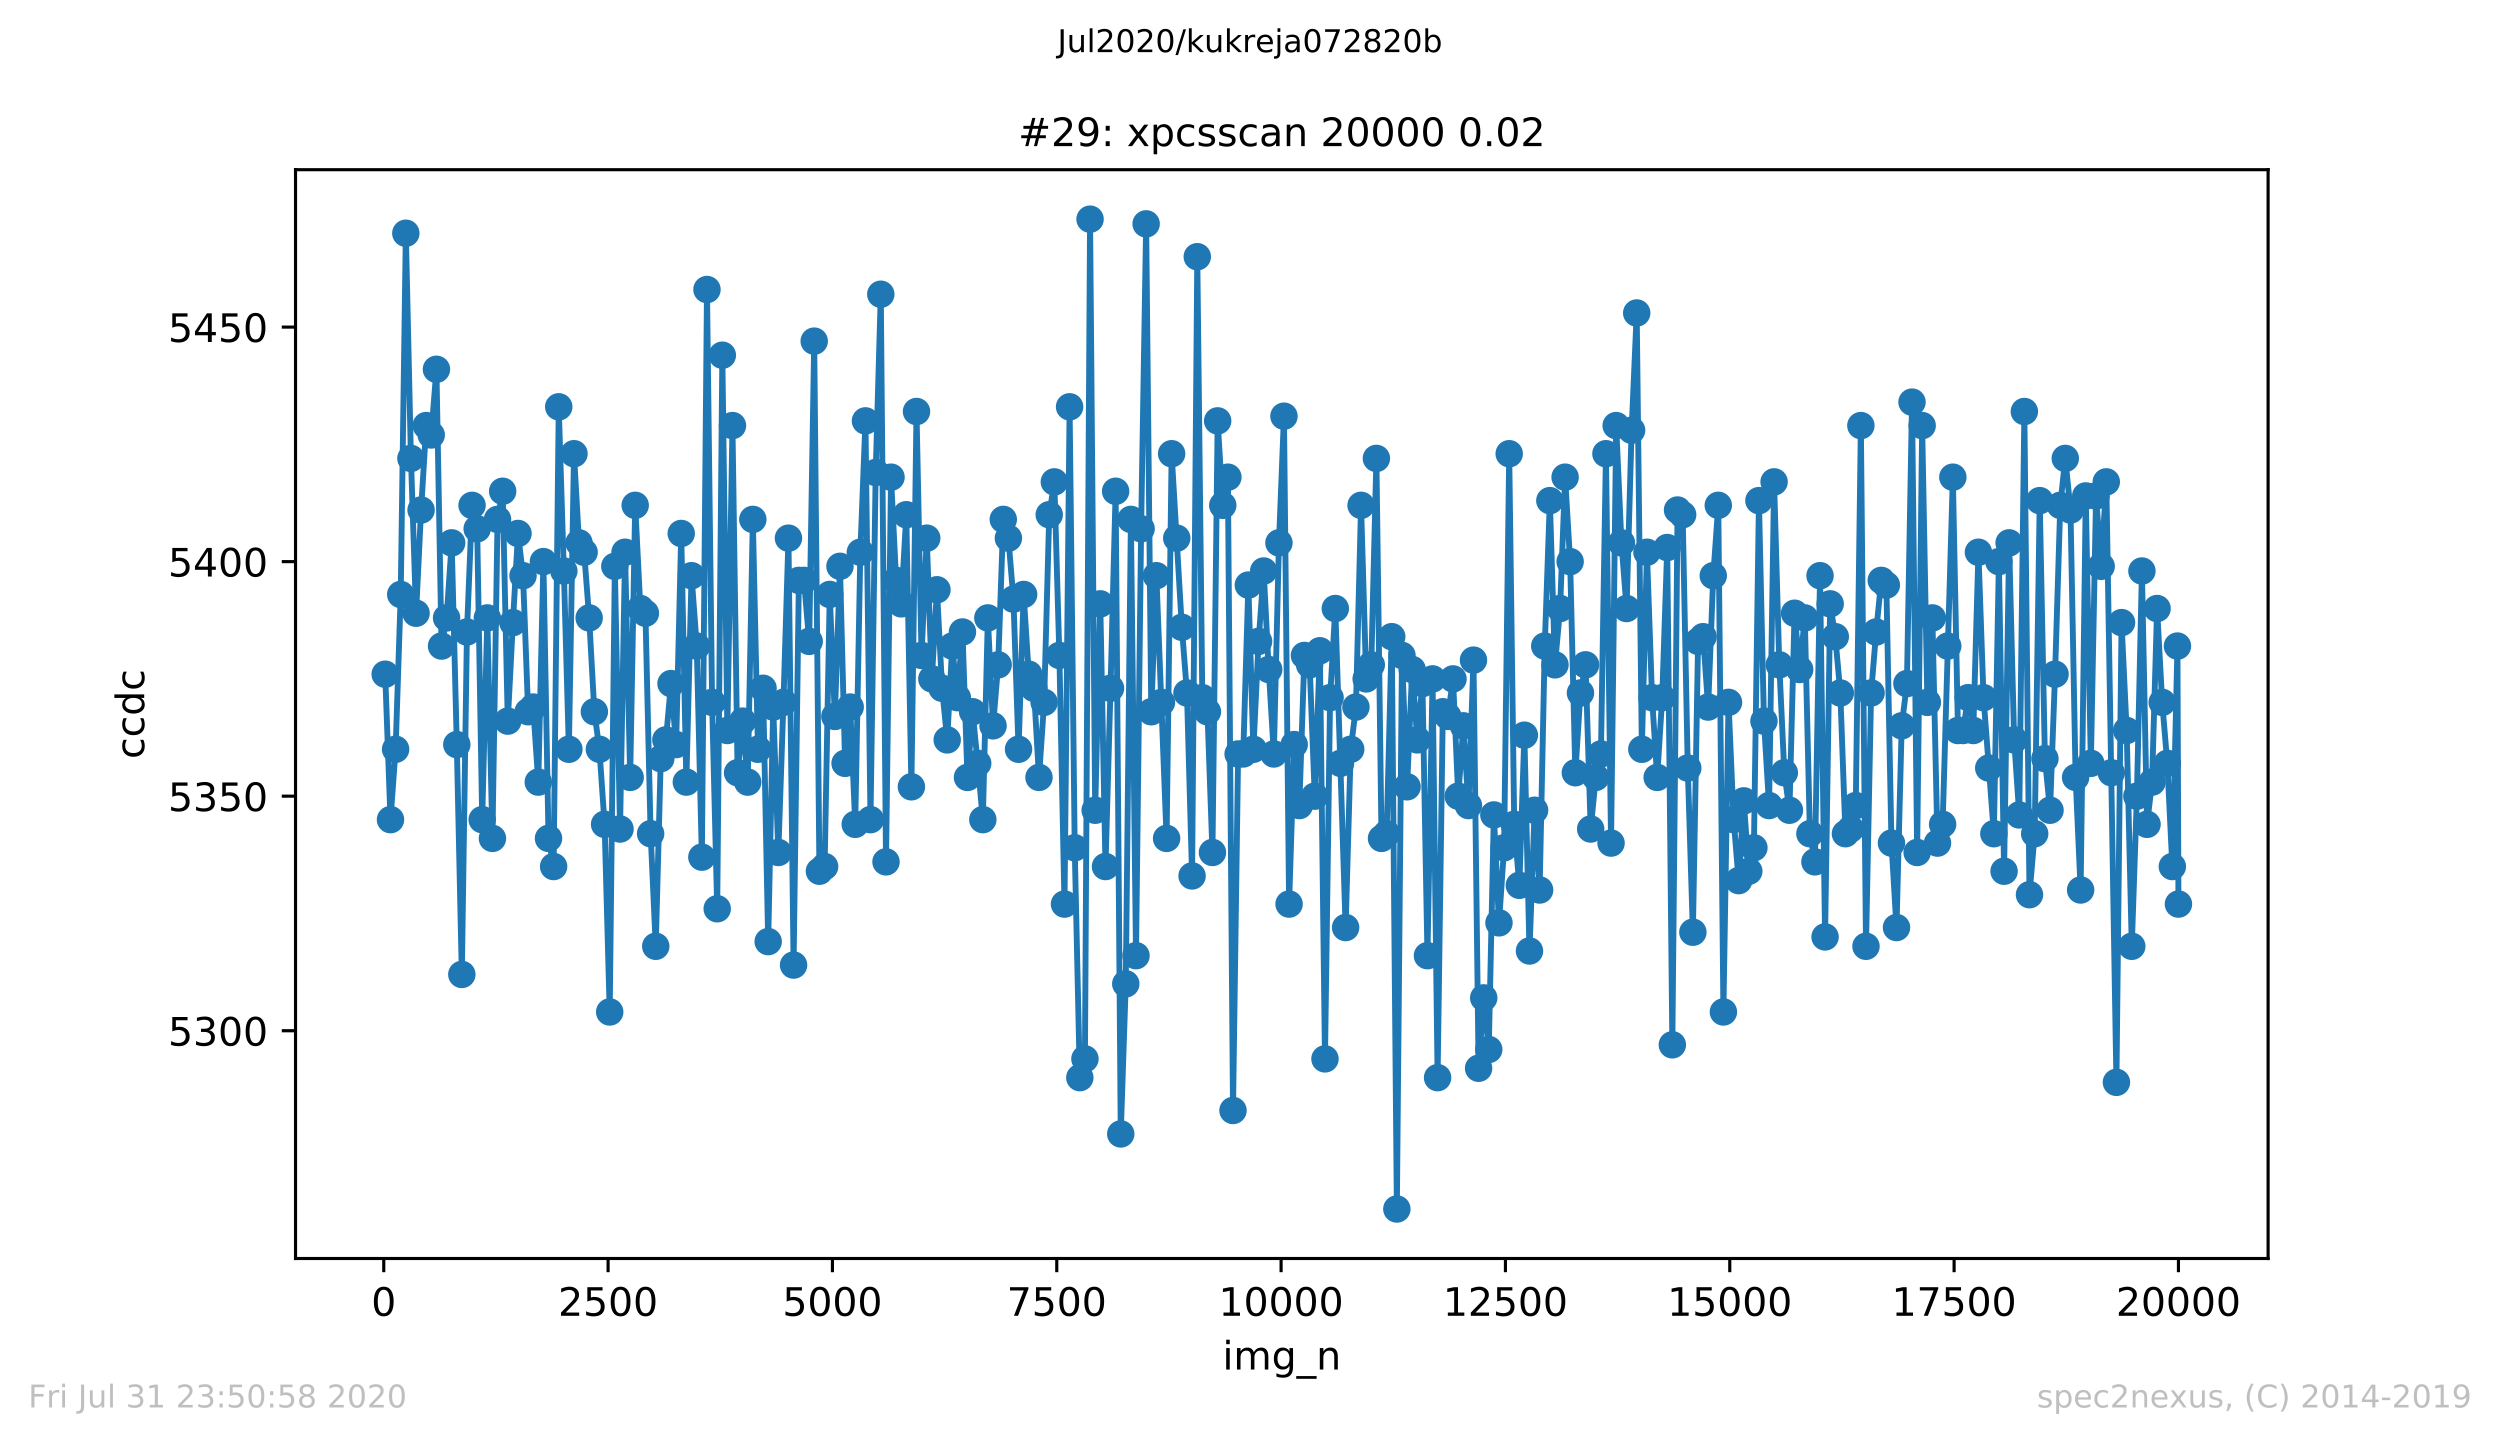 <?xml version="1.0" encoding="utf-8" standalone="no"?>
<!DOCTYPE svg PUBLIC "-//W3C//DTD SVG 1.1//EN"
  "http://www.w3.org/Graphics/SVG/1.1/DTD/svg11.dtd">
<!-- Created with matplotlib (https://matplotlib.org/) -->
<svg height="367.2pt" version="1.1" viewBox="0 0 636.48 367.2" width="636.48pt" xmlns="http://www.w3.org/2000/svg" xmlns:xlink="http://www.w3.org/1999/xlink">
 <defs>
  <style type="text/css">
*{stroke-linecap:butt;stroke-linejoin:round;}
  </style>
 </defs>
 <g id="figure_1">
  <g id="patch_1">
   <path d="M 0 367.2 
L 636.48 367.2 
L 636.48 0 
L 0 0 
z
" style="fill:#ffffff;"/>
  </g>
  <g id="axes_1">
   <g id="patch_2">
    <path d="M 75.24 320.4 
L 577.44 320.4 
L 577.44 43.2 
L 75.24 43.2 
z
" style="fill:#ffffff;"/>
   </g>
   <g id="matplotlib.axis_1">
    <g id="xtick_1">
     <g id="line2d_1">
      <defs>
       <path d="M 0 0 
L 0 3.5 
" id="mee5a070181" style="stroke:#000000;stroke-width:0.8;"/>
      </defs>
      <g>
       <use style="stroke:#000000;stroke-width:0.8;" x="97.702" xlink:href="#mee5a070181" y="320.4"/>
      </g>
     </g>
     <g id="text_1">
      <!-- 0 -->
      <defs>
       <path d="M 31.781 66.406 
Q 24.172 66.406 20.328 58.906 
Q 16.5 51.422 16.5 36.375 
Q 16.5 21.391 20.328 13.891 
Q 24.172 6.391 31.781 6.391 
Q 39.453 6.391 43.281 13.891 
Q 47.125 21.391 47.125 36.375 
Q 47.125 51.422 43.281 58.906 
Q 39.453 66.406 31.781 66.406 
z
M 31.781 74.219 
Q 44.047 74.219 50.516 64.516 
Q 56.984 54.828 56.984 36.375 
Q 56.984 17.969 50.516 8.266 
Q 44.047 -1.422 31.781 -1.422 
Q 19.531 -1.422 13.062 8.266 
Q 6.594 17.969 6.594 36.375 
Q 6.594 54.828 13.062 64.516 
Q 19.531 74.219 31.781 74.219 
z
" id="DejaVuSans-48"/>
      </defs>
      <g transform="translate(94.52 334.998)scale(0.1 -0.1)">
       <use xlink:href="#DejaVuSans-48"/>
      </g>
     </g>
    </g>
    <g id="xtick_2">
     <g id="line2d_2">
      <g>
       <use style="stroke:#000000;stroke-width:0.8;" x="154.816" xlink:href="#mee5a070181" y="320.4"/>
      </g>
     </g>
     <g id="text_2">
      <!-- 2500 -->
      <defs>
       <path d="M 19.188 8.297 
L 53.609 8.297 
L 53.609 0 
L 7.328 0 
L 7.328 8.297 
Q 12.938 14.109 22.625 23.891 
Q 32.328 33.688 34.812 36.531 
Q 39.547 41.844 41.422 45.531 
Q 43.312 49.219 43.312 52.781 
Q 43.312 58.594 39.234 62.25 
Q 35.156 65.922 28.609 65.922 
Q 23.969 65.922 18.812 64.312 
Q 13.672 62.703 7.812 59.422 
L 7.812 69.391 
Q 13.766 71.781 18.938 73 
Q 24.125 74.219 28.422 74.219 
Q 39.75 74.219 46.484 68.547 
Q 53.219 62.891 53.219 53.422 
Q 53.219 48.922 51.531 44.891 
Q 49.859 40.875 45.406 35.406 
Q 44.188 33.984 37.641 27.219 
Q 31.109 20.453 19.188 8.297 
z
" id="DejaVuSans-50"/>
       <path d="M 10.797 72.906 
L 49.516 72.906 
L 49.516 64.594 
L 19.828 64.594 
L 19.828 46.734 
Q 21.969 47.469 24.109 47.828 
Q 26.266 48.188 28.422 48.188 
Q 40.625 48.188 47.75 41.5 
Q 54.891 34.812 54.891 23.391 
Q 54.891 11.625 47.562 5.094 
Q 40.234 -1.422 26.906 -1.422 
Q 22.312 -1.422 17.547 -0.641 
Q 12.797 0.141 7.719 1.703 
L 7.719 11.625 
Q 12.109 9.234 16.797 8.062 
Q 21.484 6.891 26.703 6.891 
Q 35.156 6.891 40.078 11.328 
Q 45.016 15.766 45.016 23.391 
Q 45.016 31 40.078 35.438 
Q 35.156 39.891 26.703 39.891 
Q 22.75 39.891 18.812 39.016 
Q 14.891 38.141 10.797 36.281 
z
" id="DejaVuSans-53"/>
      </defs>
      <g transform="translate(142.091 334.998)scale(0.1 -0.1)">
       <use xlink:href="#DejaVuSans-50"/>
       <use x="63.623" xlink:href="#DejaVuSans-53"/>
       <use x="127.246" xlink:href="#DejaVuSans-48"/>
       <use x="190.869" xlink:href="#DejaVuSans-48"/>
      </g>
     </g>
    </g>
    <g id="xtick_3">
     <g id="line2d_3">
      <g>
       <use style="stroke:#000000;stroke-width:0.8;" x="211.929" xlink:href="#mee5a070181" y="320.4"/>
      </g>
     </g>
     <g id="text_3">
      <!-- 5000 -->
      <g transform="translate(199.204 334.998)scale(0.1 -0.1)">
       <use xlink:href="#DejaVuSans-53"/>
       <use x="63.623" xlink:href="#DejaVuSans-48"/>
       <use x="127.246" xlink:href="#DejaVuSans-48"/>
       <use x="190.869" xlink:href="#DejaVuSans-48"/>
      </g>
     </g>
    </g>
    <g id="xtick_4">
     <g id="line2d_4">
      <g>
       <use style="stroke:#000000;stroke-width:0.8;" x="269.043" xlink:href="#mee5a070181" y="320.4"/>
      </g>
     </g>
     <g id="text_4">
      <!-- 7500 -->
      <defs>
       <path d="M 8.203 72.906 
L 55.078 72.906 
L 55.078 68.703 
L 28.609 0 
L 18.312 0 
L 43.219 64.594 
L 8.203 64.594 
z
" id="DejaVuSans-55"/>
      </defs>
      <g transform="translate(256.318 334.998)scale(0.1 -0.1)">
       <use xlink:href="#DejaVuSans-55"/>
       <use x="63.623" xlink:href="#DejaVuSans-53"/>
       <use x="127.246" xlink:href="#DejaVuSans-48"/>
       <use x="190.869" xlink:href="#DejaVuSans-48"/>
      </g>
     </g>
    </g>
    <g id="xtick_5">
     <g id="line2d_5">
      <g>
       <use style="stroke:#000000;stroke-width:0.8;" x="326.157" xlink:href="#mee5a070181" y="320.4"/>
      </g>
     </g>
     <g id="text_5">
      <!-- 10000 -->
      <defs>
       <path d="M 12.406 8.297 
L 28.516 8.297 
L 28.516 63.922 
L 10.984 60.406 
L 10.984 69.391 
L 28.422 72.906 
L 38.281 72.906 
L 38.281 8.297 
L 54.391 8.297 
L 54.391 0 
L 12.406 0 
z
" id="DejaVuSans-49"/>
      </defs>
      <g transform="translate(310.251 334.998)scale(0.1 -0.1)">
       <use xlink:href="#DejaVuSans-49"/>
       <use x="63.623" xlink:href="#DejaVuSans-48"/>
       <use x="127.246" xlink:href="#DejaVuSans-48"/>
       <use x="190.869" xlink:href="#DejaVuSans-48"/>
       <use x="254.492" xlink:href="#DejaVuSans-48"/>
      </g>
     </g>
    </g>
    <g id="xtick_6">
     <g id="line2d_6">
      <g>
       <use style="stroke:#000000;stroke-width:0.8;" x="383.271" xlink:href="#mee5a070181" y="320.4"/>
      </g>
     </g>
     <g id="text_6">
      <!-- 12500 -->
      <g transform="translate(367.365 334.998)scale(0.1 -0.1)">
       <use xlink:href="#DejaVuSans-49"/>
       <use x="63.623" xlink:href="#DejaVuSans-50"/>
       <use x="127.246" xlink:href="#DejaVuSans-53"/>
       <use x="190.869" xlink:href="#DejaVuSans-48"/>
       <use x="254.492" xlink:href="#DejaVuSans-48"/>
      </g>
     </g>
    </g>
    <g id="xtick_7">
     <g id="line2d_7">
      <g>
       <use style="stroke:#000000;stroke-width:0.8;" x="440.385" xlink:href="#mee5a070181" y="320.4"/>
      </g>
     </g>
     <g id="text_7">
      <!-- 15000 -->
      <g transform="translate(424.479 334.998)scale(0.1 -0.1)">
       <use xlink:href="#DejaVuSans-49"/>
       <use x="63.623" xlink:href="#DejaVuSans-53"/>
       <use x="127.246" xlink:href="#DejaVuSans-48"/>
       <use x="190.869" xlink:href="#DejaVuSans-48"/>
       <use x="254.492" xlink:href="#DejaVuSans-48"/>
      </g>
     </g>
    </g>
    <g id="xtick_8">
     <g id="line2d_8">
      <g>
       <use style="stroke:#000000;stroke-width:0.8;" x="497.499" xlink:href="#mee5a070181" y="320.4"/>
      </g>
     </g>
     <g id="text_8">
      <!-- 17500 -->
      <g transform="translate(481.593 334.998)scale(0.1 -0.1)">
       <use xlink:href="#DejaVuSans-49"/>
       <use x="63.623" xlink:href="#DejaVuSans-55"/>
       <use x="127.246" xlink:href="#DejaVuSans-53"/>
       <use x="190.869" xlink:href="#DejaVuSans-48"/>
       <use x="254.492" xlink:href="#DejaVuSans-48"/>
      </g>
     </g>
    </g>
    <g id="xtick_9">
     <g id="line2d_9">
      <g>
       <use style="stroke:#000000;stroke-width:0.8;" x="554.613" xlink:href="#mee5a070181" y="320.4"/>
      </g>
     </g>
     <g id="text_9">
      <!-- 20000 -->
      <g transform="translate(538.706 334.998)scale(0.1 -0.1)">
       <use xlink:href="#DejaVuSans-50"/>
       <use x="63.623" xlink:href="#DejaVuSans-48"/>
       <use x="127.246" xlink:href="#DejaVuSans-48"/>
       <use x="190.869" xlink:href="#DejaVuSans-48"/>
       <use x="254.492" xlink:href="#DejaVuSans-48"/>
      </g>
     </g>
    </g>
    <g id="text_10">
     <!-- img_n -->
     <defs>
      <path d="M 9.422 54.688 
L 18.406 54.688 
L 18.406 0 
L 9.422 0 
z
M 9.422 75.984 
L 18.406 75.984 
L 18.406 64.594 
L 9.422 64.594 
z
" id="DejaVuSans-105"/>
      <path d="M 52 44.188 
Q 55.375 50.25 60.062 53.125 
Q 64.75 56 71.094 56 
Q 79.641 56 84.281 50.016 
Q 88.922 44.047 88.922 33.016 
L 88.922 0 
L 79.891 0 
L 79.891 32.719 
Q 79.891 40.578 77.094 44.375 
Q 74.312 48.188 68.609 48.188 
Q 61.625 48.188 57.562 43.547 
Q 53.516 38.922 53.516 30.906 
L 53.516 0 
L 44.484 0 
L 44.484 32.719 
Q 44.484 40.625 41.703 44.406 
Q 38.922 48.188 33.109 48.188 
Q 26.219 48.188 22.156 43.531 
Q 18.109 38.875 18.109 30.906 
L 18.109 0 
L 9.078 0 
L 9.078 54.688 
L 18.109 54.688 
L 18.109 46.188 
Q 21.188 51.219 25.484 53.609 
Q 29.781 56 35.688 56 
Q 41.656 56 45.828 52.969 
Q 50 49.953 52 44.188 
z
" id="DejaVuSans-109"/>
      <path d="M 45.406 27.984 
Q 45.406 37.75 41.375 43.109 
Q 37.359 48.484 30.078 48.484 
Q 22.859 48.484 18.828 43.109 
Q 14.797 37.75 14.797 27.984 
Q 14.797 18.266 18.828 12.891 
Q 22.859 7.516 30.078 7.516 
Q 37.359 7.516 41.375 12.891 
Q 45.406 18.266 45.406 27.984 
z
M 54.391 6.781 
Q 54.391 -7.172 48.188 -13.984 
Q 42 -20.797 29.203 -20.797 
Q 24.469 -20.797 20.266 -20.094 
Q 16.062 -19.391 12.109 -17.922 
L 12.109 -9.188 
Q 16.062 -11.328 19.922 -12.344 
Q 23.781 -13.375 27.781 -13.375 
Q 36.625 -13.375 41.016 -8.766 
Q 45.406 -4.156 45.406 5.172 
L 45.406 9.625 
Q 42.625 4.781 38.281 2.391 
Q 33.938 0 27.875 0 
Q 17.828 0 11.672 7.656 
Q 5.516 15.328 5.516 27.984 
Q 5.516 40.672 11.672 48.328 
Q 17.828 56 27.875 56 
Q 33.938 56 38.281 53.609 
Q 42.625 51.219 45.406 46.391 
L 45.406 54.688 
L 54.391 54.688 
z
" id="DejaVuSans-103"/>
      <path d="M 50.984 -16.609 
L 50.984 -23.578 
L -0.984 -23.578 
L -0.984 -16.609 
z
" id="DejaVuSans-95"/>
      <path d="M 54.891 33.016 
L 54.891 0 
L 45.906 0 
L 45.906 32.719 
Q 45.906 40.484 42.875 44.328 
Q 39.844 48.188 33.797 48.188 
Q 26.516 48.188 22.312 43.547 
Q 18.109 38.922 18.109 30.906 
L 18.109 0 
L 9.078 0 
L 9.078 54.688 
L 18.109 54.688 
L 18.109 46.188 
Q 21.344 51.125 25.703 53.562 
Q 30.078 56 35.797 56 
Q 45.219 56 50.047 50.172 
Q 54.891 44.344 54.891 33.016 
z
" id="DejaVuSans-110"/>
     </defs>
     <g transform="translate(311.238 348.677)scale(0.1 -0.1)">
      <use xlink:href="#DejaVuSans-105"/>
      <use x="27.783" xlink:href="#DejaVuSans-109"/>
      <use x="125.195" xlink:href="#DejaVuSans-103"/>
      <use x="188.672" xlink:href="#DejaVuSans-95"/>
      <use x="238.672" xlink:href="#DejaVuSans-110"/>
     </g>
    </g>
   </g>
   <g id="matplotlib.axis_2">
    <g id="ytick_1">
     <g id="line2d_10">
      <defs>
       <path d="M 0 0 
L -3.5 0 
" id="mbbc877c4f7" style="stroke:#000000;stroke-width:0.8;"/>
      </defs>
      <g>
       <use style="stroke:#000000;stroke-width:0.8;" x="75.24" xlink:href="#mbbc877c4f7" y="262.416"/>
      </g>
     </g>
     <g id="text_11">
      <!-- 5300 -->
      <defs>
       <path d="M 40.578 39.312 
Q 47.656 37.797 51.625 33 
Q 55.609 28.219 55.609 21.188 
Q 55.609 10.406 48.188 4.484 
Q 40.766 -1.422 27.094 -1.422 
Q 22.516 -1.422 17.656 -0.516 
Q 12.797 0.391 7.625 2.203 
L 7.625 11.719 
Q 11.719 9.328 16.594 8.109 
Q 21.484 6.891 26.812 6.891 
Q 36.078 6.891 40.938 10.547 
Q 45.797 14.203 45.797 21.188 
Q 45.797 27.641 41.281 31.266 
Q 36.766 34.906 28.719 34.906 
L 20.219 34.906 
L 20.219 43.016 
L 29.109 43.016 
Q 36.375 43.016 40.234 45.922 
Q 44.094 48.828 44.094 54.297 
Q 44.094 59.906 40.109 62.906 
Q 36.141 65.922 28.719 65.922 
Q 24.656 65.922 20.016 65.031 
Q 15.375 64.156 9.812 62.312 
L 9.812 71.094 
Q 15.438 72.656 20.344 73.438 
Q 25.25 74.219 29.594 74.219 
Q 40.828 74.219 47.359 69.109 
Q 53.906 64.016 53.906 55.328 
Q 53.906 49.266 50.438 45.094 
Q 46.969 40.922 40.578 39.312 
z
" id="DejaVuSans-51"/>
      </defs>
      <g transform="translate(42.79 266.215)scale(0.1 -0.1)">
       <use xlink:href="#DejaVuSans-53"/>
       <use x="63.623" xlink:href="#DejaVuSans-51"/>
       <use x="127.246" xlink:href="#DejaVuSans-48"/>
       <use x="190.869" xlink:href="#DejaVuSans-48"/>
      </g>
     </g>
    </g>
    <g id="ytick_2">
     <g id="line2d_11">
      <g>
       <use style="stroke:#000000;stroke-width:0.8;" x="75.24" xlink:href="#mbbc877c4f7" y="202.7"/>
      </g>
     </g>
     <g id="text_12">
      <!-- 5350 -->
      <g transform="translate(42.79 206.5)scale(0.1 -0.1)">
       <use xlink:href="#DejaVuSans-53"/>
       <use x="63.623" xlink:href="#DejaVuSans-51"/>
       <use x="127.246" xlink:href="#DejaVuSans-53"/>
       <use x="190.869" xlink:href="#DejaVuSans-48"/>
      </g>
     </g>
    </g>
    <g id="ytick_3">
     <g id="line2d_12">
      <g>
       <use style="stroke:#000000;stroke-width:0.8;" x="75.24" xlink:href="#mbbc877c4f7" y="142.985"/>
      </g>
     </g>
     <g id="text_13">
      <!-- 5400 -->
      <defs>
       <path d="M 37.797 64.312 
L 12.891 25.391 
L 37.797 25.391 
z
M 35.203 72.906 
L 47.609 72.906 
L 47.609 25.391 
L 58.016 25.391 
L 58.016 17.188 
L 47.609 17.188 
L 47.609 0 
L 37.797 0 
L 37.797 17.188 
L 4.891 17.188 
L 4.891 26.703 
z
" id="DejaVuSans-52"/>
      </defs>
      <g transform="translate(42.79 146.784)scale(0.1 -0.1)">
       <use xlink:href="#DejaVuSans-53"/>
       <use x="63.623" xlink:href="#DejaVuSans-52"/>
       <use x="127.246" xlink:href="#DejaVuSans-48"/>
       <use x="190.869" xlink:href="#DejaVuSans-48"/>
      </g>
     </g>
    </g>
    <g id="ytick_4">
     <g id="line2d_13">
      <g>
       <use style="stroke:#000000;stroke-width:0.8;" x="75.24" xlink:href="#mbbc877c4f7" y="83.269"/>
      </g>
     </g>
     <g id="text_14">
      <!-- 5450 -->
      <g transform="translate(42.79 87.068)scale(0.1 -0.1)">
       <use xlink:href="#DejaVuSans-53"/>
       <use x="63.623" xlink:href="#DejaVuSans-52"/>
       <use x="127.246" xlink:href="#DejaVuSans-53"/>
       <use x="190.869" xlink:href="#DejaVuSans-48"/>
      </g>
     </g>
    </g>
    <g id="text_15">
     <!-- ccdc -->
     <defs>
      <path d="M 48.781 52.594 
L 48.781 44.188 
Q 44.969 46.297 41.141 47.344 
Q 37.312 48.391 33.406 48.391 
Q 24.656 48.391 19.812 42.844 
Q 14.984 37.312 14.984 27.297 
Q 14.984 17.281 19.812 11.734 
Q 24.656 6.203 33.406 6.203 
Q 37.312 6.203 41.141 7.25 
Q 44.969 8.297 48.781 10.406 
L 48.781 2.094 
Q 45.016 0.344 40.984 -0.531 
Q 36.969 -1.422 32.422 -1.422 
Q 20.062 -1.422 12.781 6.344 
Q 5.516 14.109 5.516 27.297 
Q 5.516 40.672 12.859 48.328 
Q 20.219 56 33.016 56 
Q 37.156 56 41.109 55.141 
Q 45.062 54.297 48.781 52.594 
z
" id="DejaVuSans-99"/>
      <path d="M 45.406 46.391 
L 45.406 75.984 
L 54.391 75.984 
L 54.391 0 
L 45.406 0 
L 45.406 8.203 
Q 42.578 3.328 38.25 0.953 
Q 33.938 -1.422 27.875 -1.422 
Q 17.969 -1.422 11.734 6.484 
Q 5.516 14.406 5.516 27.297 
Q 5.516 40.188 11.734 48.094 
Q 17.969 56 27.875 56 
Q 33.938 56 38.25 53.625 
Q 42.578 51.266 45.406 46.391 
z
M 14.797 27.297 
Q 14.797 17.391 18.875 11.75 
Q 22.953 6.109 30.078 6.109 
Q 37.203 6.109 41.297 11.75 
Q 45.406 17.391 45.406 27.297 
Q 45.406 37.203 41.297 42.844 
Q 37.203 48.484 30.078 48.484 
Q 22.953 48.484 18.875 42.844 
Q 14.797 37.203 14.797 27.297 
z
" id="DejaVuSans-100"/>
     </defs>
     <g transform="translate(36.71 193.222)rotate(-90)scale(0.1 -0.1)">
      <use xlink:href="#DejaVuSans-99"/>
      <use x="54.98" xlink:href="#DejaVuSans-99"/>
      <use x="109.961" xlink:href="#DejaVuSans-100"/>
      <use x="173.438" xlink:href="#DejaVuSans-99"/>
     </g>
    </g>
   </g>
   <g id="line2d_14">
    <path clip-path="url(#p765d8fa917)" d="M 98.067 171.648 
L 99.415 208.672 
L 100.717 190.757 
L 102.02 151.345 
L 103.322 59.383 
L 104.624 116.71 
L 105.926 156.122 
L 107.205 129.847 
L 108.508 108.35 
L 109.787 110.738 
L 111.112 94.018 
L 112.414 164.482 
L 113.694 157.317 
L 114.996 138.208 
L 116.298 189.563 
L 117.577 248.084 
L 118.88 160.9 
L 120.182 128.653 
L 121.484 134.625 
L 122.763 208.672 
L 124.066 157.317 
L 125.368 213.449 
L 126.67 132.236 
L 127.972 125.07 
L 129.274 183.591 
L 130.576 158.511 
L 131.879 135.819 
L 133.158 146.568 
L 134.46 181.203 
L 135.74 180.009 
L 137.042 199.118 
L 138.344 142.985 
L 139.646 213.449 
L 140.948 220.615 
L 142.251 103.573 
L 143.553 145.373 
L 144.832 190.757 
L 146.134 115.516 
L 147.414 138.208 
L 148.716 140.596 
L 149.995 157.317 
L 151.32 181.203 
L 152.6 190.757 
L 153.925 209.866 
L 155.227 257.639 
L 156.529 144.179 
L 157.854 211.061 
L 159.133 140.596 
L 160.436 197.923 
L 161.715 128.653 
L 163.04 154.928 
L 164.319 156.122 
L 165.644 212.255 
L 166.947 240.918 
L 168.226 193.146 
L 169.528 188.369 
L 170.83 174.037 
L 172.133 189.563 
L 173.435 135.819 
L 174.737 199.118 
L 176.062 146.568 
L 177.387 164.482 
L 178.689 218.227 
L 179.991 73.715 
L 181.294 178.814 
L 182.596 231.364 
L 183.898 90.435 
L 185.177 185.98 
L 186.48 108.35 
L 187.782 196.729 
L 189.084 183.591 
L 190.363 199.118 
L 191.665 132.236 
L 192.968 190.757 
L 194.27 175.231 
L 195.572 239.724 
L 196.851 180.009 
L 198.154 217.032 
L 199.456 178.814 
L 200.735 137.013 
L 202.037 245.696 
L 203.385 147.762 
L 204.687 147.762 
L 206.012 163.288 
L 207.292 86.852 
L 208.617 221.809 
L 209.942 220.615 
L 211.244 151.345 
L 212.546 182.397 
L 213.849 144.179 
L 215.151 194.34 
L 216.453 180.009 
L 217.732 209.866 
L 219.034 140.596 
L 220.337 107.155 
L 221.616 208.672 
L 222.941 120.293 
L 224.243 74.909 
L 225.568 219.421 
L 226.848 121.487 
L 228.15 147.762 
L 229.452 153.734 
L 230.731 131.042 
L 232.034 200.312 
L 233.336 104.767 
L 234.615 166.871 
L 235.94 137.013 
L 237.242 172.843 
L 238.545 150.151 
L 239.847 175.231 
L 241.149 188.369 
L 242.428 164.482 
L 243.73 177.62 
L 245.033 160.9 
L 246.312 197.923 
L 247.614 181.203 
L 248.916 194.34 
L 250.219 208.672 
L 251.498 157.317 
L 252.823 184.786 
L 254.125 169.26 
L 255.427 132.236 
L 256.73 137.013 
L 258.009 152.539 
L 259.311 190.757 
L 260.613 151.345 
L 261.916 171.648 
L 263.218 175.231 
L 264.52 197.923 
L 265.822 178.814 
L 267.124 131.042 
L 268.427 122.682 
L 269.706 166.871 
L 271.008 230.17 
L 272.31 103.573 
L 273.612 215.838 
L 274.915 274.359 
L 276.217 269.582 
L 277.519 55.8 
L 278.821 206.283 
L 280.123 153.734 
L 281.448 220.615 
L 282.728 175.231 
L 284.03 125.07 
L 285.332 288.691 
L 286.612 250.473 
L 287.914 132.236 
L 289.216 243.307 
L 290.518 134.625 
L 291.798 56.994 
L 293.1 181.203 
L 294.402 146.568 
L 297.006 213.449 
L 298.286 115.516 
L 300.89 159.705 
L 302.192 176.426 
L 303.494 223.004 
L 304.819 65.355 
L 306.099 177.62 
L 307.401 181.203 
L 308.68 217.032 
L 310.005 107.155 
L 311.308 128.653 
L 312.61 121.487 
L 313.912 282.719 
L 315.214 191.952 
L 316.516 191.952 
L 317.819 148.956 
L 319.098 190.757 
L 320.423 163.288 
L 321.725 145.373 
L 323.005 170.454 
L 324.307 191.952 
L 325.609 138.208 
L 326.888 105.961 
L 328.19 230.17 
L 329.493 189.563 
L 330.795 205.089 
L 332.097 166.871 
L 333.422 169.26 
L 334.724 202.7 
L 336.027 165.677 
L 337.329 269.582 
L 338.631 177.62 
L 339.956 154.928 
L 342.583 236.141 
L 343.885 190.757 
L 345.21 180.009 
L 346.513 128.653 
L 347.815 172.843 
L 349.117 169.26 
L 350.419 116.71 
L 351.721 213.449 
L 353.024 212.255 
L 354.326 162.094 
L 355.628 307.8 
L 356.93 166.871 
L 358.232 200.312 
L 359.535 170.454 
L 360.837 188.369 
L 362.139 174.037 
L 363.418 243.307 
L 364.721 172.843 
L 366 274.359 
L 367.325 181.203 
L 368.627 182.397 
L 369.929 172.843 
L 371.254 202.7 
L 372.557 184.786 
L 373.859 205.089 
L 375.138 168.065 
L 376.44 271.971 
L 377.742 254.056 
L 379.022 267.193 
L 380.324 207.478 
L 381.626 234.947 
L 382.928 215.838 
L 384.231 115.516 
L 385.51 209.866 
L 386.812 225.392 
L 388.092 187.174 
L 389.394 242.113 
L 390.696 206.283 
L 391.975 226.587 
L 393.277 164.482 
L 394.58 127.459 
L 395.882 169.26 
L 397.184 154.928 
L 398.463 121.487 
L 399.743 142.985 
L 401.068 196.729 
L 402.37 176.426 
L 403.672 169.26 
L 404.974 211.061 
L 406.277 197.923 
L 407.579 191.952 
L 408.858 115.516 
L 410.16 214.644 
L 411.463 108.35 
L 412.81 138.208 
L 414.113 154.928 
L 415.392 109.544 
L 416.694 79.686 
L 417.996 190.757 
L 419.299 140.596 
L 420.601 177.62 
L 421.903 197.923 
L 423.182 177.62 
L 424.462 139.402 
L 425.764 265.999 
L 427.089 129.847 
L 428.391 131.042 
L 429.693 195.535 
L 430.995 237.336 
L 432.321 163.288 
L 433.6 162.094 
L 434.879 180.009 
L 436.181 146.568 
L 437.461 128.653 
L 438.763 257.639 
L 440.065 178.814 
L 441.367 208.672 
L 442.647 224.198 
L 443.949 203.895 
L 445.228 221.809 
L 446.53 215.838 
L 447.81 127.459 
L 449.089 183.591 
L 450.391 205.089 
L 451.671 122.682 
L 452.996 169.26 
L 454.275 196.729 
L 455.577 206.283 
L 456.879 156.122 
L 458.182 170.454 
L 459.484 157.317 
L 460.786 212.255 
L 462.065 219.421 
L 463.368 146.568 
L 464.647 238.53 
L 465.949 153.734 
L 467.251 162.094 
L 468.531 176.426 
L 469.833 212.255 
L 471.158 211.061 
L 472.46 205.089 
L 473.762 108.35 
L 475.065 240.918 
L 476.367 176.426 
L 477.646 160.9 
L 478.948 147.762 
L 480.25 148.956 
L 481.553 214.644 
L 482.832 236.141 
L 484.157 184.786 
L 485.482 174.037 
L 486.784 102.378 
L 488.086 217.032 
L 489.366 108.35 
L 490.691 178.814 
L 491.97 157.317 
L 493.272 214.644 
L 494.575 209.866 
L 497.179 121.487 
L 498.481 185.98 
L 499.761 185.98 
L 501.086 177.62 
L 502.388 185.98 
L 503.69 140.596 
L 504.992 177.62 
L 507.619 212.255 
L 508.899 142.985 
L 510.224 221.809 
L 511.503 138.208 
L 512.783 188.369 
L 514.085 207.478 
L 515.387 104.767 
L 516.689 227.781 
L 518.014 212.255 
L 519.294 127.459 
L 520.619 193.146 
L 521.921 206.283 
L 523.2 171.648 
L 524.525 128.653 
L 525.804 116.71 
L 527.13 129.847 
L 528.432 197.923 
L 529.711 226.587 
L 531.013 126.264 
L 532.315 194.34 
L 533.641 126.264 
L 534.943 144.179 
L 536.245 122.682 
L 538.826 275.554 
L 540.129 158.511 
L 541.431 185.98 
L 542.733 240.918 
L 544.035 202.7 
L 545.315 145.373 
L 546.617 209.866 
L 547.896 199.118 
L 549.175 154.928 
L 550.478 178.814 
L 551.78 194.34 
L 553.059 220.615 
L 554.361 164.482 
L 554.613 230.17 
L 554.613 230.17 
" style="fill:none;stroke:#1f77b4;stroke-linecap:square;stroke-width:1.5;"/>
    <defs>
     <path d="M 0 3 
C 0.796 3 1.559 2.684 2.121 2.121 
C 2.684 1.559 3 0.796 3 0 
C 3 -0.796 2.684 -1.559 2.121 -2.121 
C 1.559 -2.684 0.796 -3 0 -3 
C -0.796 -3 -1.559 -2.684 -2.121 -2.121 
C -2.684 -1.559 -3 -0.796 -3 0 
C -3 0.796 -2.684 1.559 -2.121 2.121 
C -1.559 2.684 -0.796 3 0 3 
z
" id="m87ef98e997" style="stroke:#1f77b4;"/>
    </defs>
    <g clip-path="url(#p765d8fa917)">
     <use style="fill:#1f77b4;stroke:#1f77b4;" x="98.067" xlink:href="#m87ef98e997" y="171.648"/>
     <use style="fill:#1f77b4;stroke:#1f77b4;" x="99.415" xlink:href="#m87ef98e997" y="208.672"/>
     <use style="fill:#1f77b4;stroke:#1f77b4;" x="100.717" xlink:href="#m87ef98e997" y="190.757"/>
     <use style="fill:#1f77b4;stroke:#1f77b4;" x="102.02" xlink:href="#m87ef98e997" y="151.345"/>
     <use style="fill:#1f77b4;stroke:#1f77b4;" x="103.322" xlink:href="#m87ef98e997" y="59.383"/>
     <use style="fill:#1f77b4;stroke:#1f77b4;" x="104.624" xlink:href="#m87ef98e997" y="116.71"/>
     <use style="fill:#1f77b4;stroke:#1f77b4;" x="105.926" xlink:href="#m87ef98e997" y="156.122"/>
     <use style="fill:#1f77b4;stroke:#1f77b4;" x="107.205" xlink:href="#m87ef98e997" y="129.847"/>
     <use style="fill:#1f77b4;stroke:#1f77b4;" x="108.508" xlink:href="#m87ef98e997" y="108.35"/>
     <use style="fill:#1f77b4;stroke:#1f77b4;" x="109.787" xlink:href="#m87ef98e997" y="110.738"/>
     <use style="fill:#1f77b4;stroke:#1f77b4;" x="111.112" xlink:href="#m87ef98e997" y="94.018"/>
     <use style="fill:#1f77b4;stroke:#1f77b4;" x="112.414" xlink:href="#m87ef98e997" y="164.482"/>
     <use style="fill:#1f77b4;stroke:#1f77b4;" x="113.694" xlink:href="#m87ef98e997" y="157.317"/>
     <use style="fill:#1f77b4;stroke:#1f77b4;" x="114.996" xlink:href="#m87ef98e997" y="138.208"/>
     <use style="fill:#1f77b4;stroke:#1f77b4;" x="116.298" xlink:href="#m87ef98e997" y="189.563"/>
     <use style="fill:#1f77b4;stroke:#1f77b4;" x="117.577" xlink:href="#m87ef98e997" y="248.084"/>
     <use style="fill:#1f77b4;stroke:#1f77b4;" x="118.88" xlink:href="#m87ef98e997" y="160.9"/>
     <use style="fill:#1f77b4;stroke:#1f77b4;" x="120.182" xlink:href="#m87ef98e997" y="128.653"/>
     <use style="fill:#1f77b4;stroke:#1f77b4;" x="121.484" xlink:href="#m87ef98e997" y="134.625"/>
     <use style="fill:#1f77b4;stroke:#1f77b4;" x="122.763" xlink:href="#m87ef98e997" y="208.672"/>
     <use style="fill:#1f77b4;stroke:#1f77b4;" x="124.066" xlink:href="#m87ef98e997" y="157.317"/>
     <use style="fill:#1f77b4;stroke:#1f77b4;" x="125.368" xlink:href="#m87ef98e997" y="213.449"/>
     <use style="fill:#1f77b4;stroke:#1f77b4;" x="126.67" xlink:href="#m87ef98e997" y="132.236"/>
     <use style="fill:#1f77b4;stroke:#1f77b4;" x="127.972" xlink:href="#m87ef98e997" y="125.07"/>
     <use style="fill:#1f77b4;stroke:#1f77b4;" x="129.274" xlink:href="#m87ef98e997" y="183.591"/>
     <use style="fill:#1f77b4;stroke:#1f77b4;" x="130.576" xlink:href="#m87ef98e997" y="158.511"/>
     <use style="fill:#1f77b4;stroke:#1f77b4;" x="131.879" xlink:href="#m87ef98e997" y="135.819"/>
     <use style="fill:#1f77b4;stroke:#1f77b4;" x="133.158" xlink:href="#m87ef98e997" y="146.568"/>
     <use style="fill:#1f77b4;stroke:#1f77b4;" x="134.46" xlink:href="#m87ef98e997" y="181.203"/>
     <use style="fill:#1f77b4;stroke:#1f77b4;" x="135.74" xlink:href="#m87ef98e997" y="180.009"/>
     <use style="fill:#1f77b4;stroke:#1f77b4;" x="137.042" xlink:href="#m87ef98e997" y="199.118"/>
     <use style="fill:#1f77b4;stroke:#1f77b4;" x="138.344" xlink:href="#m87ef98e997" y="142.985"/>
     <use style="fill:#1f77b4;stroke:#1f77b4;" x="139.646" xlink:href="#m87ef98e997" y="213.449"/>
     <use style="fill:#1f77b4;stroke:#1f77b4;" x="140.948" xlink:href="#m87ef98e997" y="220.615"/>
     <use style="fill:#1f77b4;stroke:#1f77b4;" x="142.251" xlink:href="#m87ef98e997" y="103.573"/>
     <use style="fill:#1f77b4;stroke:#1f77b4;" x="143.553" xlink:href="#m87ef98e997" y="145.373"/>
     <use style="fill:#1f77b4;stroke:#1f77b4;" x="144.832" xlink:href="#m87ef98e997" y="190.757"/>
     <use style="fill:#1f77b4;stroke:#1f77b4;" x="146.134" xlink:href="#m87ef98e997" y="115.516"/>
     <use style="fill:#1f77b4;stroke:#1f77b4;" x="147.414" xlink:href="#m87ef98e997" y="138.208"/>
     <use style="fill:#1f77b4;stroke:#1f77b4;" x="148.716" xlink:href="#m87ef98e997" y="140.596"/>
     <use style="fill:#1f77b4;stroke:#1f77b4;" x="149.995" xlink:href="#m87ef98e997" y="157.317"/>
     <use style="fill:#1f77b4;stroke:#1f77b4;" x="151.32" xlink:href="#m87ef98e997" y="181.203"/>
     <use style="fill:#1f77b4;stroke:#1f77b4;" x="152.6" xlink:href="#m87ef98e997" y="190.757"/>
     <use style="fill:#1f77b4;stroke:#1f77b4;" x="153.925" xlink:href="#m87ef98e997" y="209.866"/>
     <use style="fill:#1f77b4;stroke:#1f77b4;" x="155.227" xlink:href="#m87ef98e997" y="257.639"/>
     <use style="fill:#1f77b4;stroke:#1f77b4;" x="156.529" xlink:href="#m87ef98e997" y="144.179"/>
     <use style="fill:#1f77b4;stroke:#1f77b4;" x="157.854" xlink:href="#m87ef98e997" y="211.061"/>
     <use style="fill:#1f77b4;stroke:#1f77b4;" x="159.133" xlink:href="#m87ef98e997" y="140.596"/>
     <use style="fill:#1f77b4;stroke:#1f77b4;" x="160.436" xlink:href="#m87ef98e997" y="197.923"/>
     <use style="fill:#1f77b4;stroke:#1f77b4;" x="161.715" xlink:href="#m87ef98e997" y="128.653"/>
     <use style="fill:#1f77b4;stroke:#1f77b4;" x="163.04" xlink:href="#m87ef98e997" y="154.928"/>
     <use style="fill:#1f77b4;stroke:#1f77b4;" x="164.319" xlink:href="#m87ef98e997" y="156.122"/>
     <use style="fill:#1f77b4;stroke:#1f77b4;" x="165.644" xlink:href="#m87ef98e997" y="212.255"/>
     <use style="fill:#1f77b4;stroke:#1f77b4;" x="166.947" xlink:href="#m87ef98e997" y="240.918"/>
     <use style="fill:#1f77b4;stroke:#1f77b4;" x="168.226" xlink:href="#m87ef98e997" y="193.146"/>
     <use style="fill:#1f77b4;stroke:#1f77b4;" x="169.528" xlink:href="#m87ef98e997" y="188.369"/>
     <use style="fill:#1f77b4;stroke:#1f77b4;" x="170.83" xlink:href="#m87ef98e997" y="174.037"/>
     <use style="fill:#1f77b4;stroke:#1f77b4;" x="172.133" xlink:href="#m87ef98e997" y="189.563"/>
     <use style="fill:#1f77b4;stroke:#1f77b4;" x="173.435" xlink:href="#m87ef98e997" y="135.819"/>
     <use style="fill:#1f77b4;stroke:#1f77b4;" x="174.737" xlink:href="#m87ef98e997" y="199.118"/>
     <use style="fill:#1f77b4;stroke:#1f77b4;" x="176.062" xlink:href="#m87ef98e997" y="146.568"/>
     <use style="fill:#1f77b4;stroke:#1f77b4;" x="177.387" xlink:href="#m87ef98e997" y="164.482"/>
     <use style="fill:#1f77b4;stroke:#1f77b4;" x="178.689" xlink:href="#m87ef98e997" y="218.227"/>
     <use style="fill:#1f77b4;stroke:#1f77b4;" x="179.991" xlink:href="#m87ef98e997" y="73.715"/>
     <use style="fill:#1f77b4;stroke:#1f77b4;" x="181.294" xlink:href="#m87ef98e997" y="178.814"/>
     <use style="fill:#1f77b4;stroke:#1f77b4;" x="182.596" xlink:href="#m87ef98e997" y="231.364"/>
     <use style="fill:#1f77b4;stroke:#1f77b4;" x="183.898" xlink:href="#m87ef98e997" y="90.435"/>
     <use style="fill:#1f77b4;stroke:#1f77b4;" x="185.177" xlink:href="#m87ef98e997" y="185.98"/>
     <use style="fill:#1f77b4;stroke:#1f77b4;" x="186.48" xlink:href="#m87ef98e997" y="108.35"/>
     <use style="fill:#1f77b4;stroke:#1f77b4;" x="187.782" xlink:href="#m87ef98e997" y="196.729"/>
     <use style="fill:#1f77b4;stroke:#1f77b4;" x="189.084" xlink:href="#m87ef98e997" y="183.591"/>
     <use style="fill:#1f77b4;stroke:#1f77b4;" x="190.363" xlink:href="#m87ef98e997" y="199.118"/>
     <use style="fill:#1f77b4;stroke:#1f77b4;" x="191.665" xlink:href="#m87ef98e997" y="132.236"/>
     <use style="fill:#1f77b4;stroke:#1f77b4;" x="192.968" xlink:href="#m87ef98e997" y="190.757"/>
     <use style="fill:#1f77b4;stroke:#1f77b4;" x="194.27" xlink:href="#m87ef98e997" y="175.231"/>
     <use style="fill:#1f77b4;stroke:#1f77b4;" x="195.572" xlink:href="#m87ef98e997" y="239.724"/>
     <use style="fill:#1f77b4;stroke:#1f77b4;" x="196.851" xlink:href="#m87ef98e997" y="180.009"/>
     <use style="fill:#1f77b4;stroke:#1f77b4;" x="198.154" xlink:href="#m87ef98e997" y="217.032"/>
     <use style="fill:#1f77b4;stroke:#1f77b4;" x="199.456" xlink:href="#m87ef98e997" y="178.814"/>
     <use style="fill:#1f77b4;stroke:#1f77b4;" x="200.735" xlink:href="#m87ef98e997" y="137.013"/>
     <use style="fill:#1f77b4;stroke:#1f77b4;" x="202.037" xlink:href="#m87ef98e997" y="245.696"/>
     <use style="fill:#1f77b4;stroke:#1f77b4;" x="203.385" xlink:href="#m87ef98e997" y="147.762"/>
     <use style="fill:#1f77b4;stroke:#1f77b4;" x="204.687" xlink:href="#m87ef98e997" y="147.762"/>
     <use style="fill:#1f77b4;stroke:#1f77b4;" x="206.012" xlink:href="#m87ef98e997" y="163.288"/>
     <use style="fill:#1f77b4;stroke:#1f77b4;" x="207.292" xlink:href="#m87ef98e997" y="86.852"/>
     <use style="fill:#1f77b4;stroke:#1f77b4;" x="208.617" xlink:href="#m87ef98e997" y="221.809"/>
     <use style="fill:#1f77b4;stroke:#1f77b4;" x="209.942" xlink:href="#m87ef98e997" y="220.615"/>
     <use style="fill:#1f77b4;stroke:#1f77b4;" x="211.244" xlink:href="#m87ef98e997" y="151.345"/>
     <use style="fill:#1f77b4;stroke:#1f77b4;" x="212.546" xlink:href="#m87ef98e997" y="182.397"/>
     <use style="fill:#1f77b4;stroke:#1f77b4;" x="213.849" xlink:href="#m87ef98e997" y="144.179"/>
     <use style="fill:#1f77b4;stroke:#1f77b4;" x="215.151" xlink:href="#m87ef98e997" y="194.34"/>
     <use style="fill:#1f77b4;stroke:#1f77b4;" x="216.453" xlink:href="#m87ef98e997" y="180.009"/>
     <use style="fill:#1f77b4;stroke:#1f77b4;" x="217.732" xlink:href="#m87ef98e997" y="209.866"/>
     <use style="fill:#1f77b4;stroke:#1f77b4;" x="219.034" xlink:href="#m87ef98e997" y="140.596"/>
     <use style="fill:#1f77b4;stroke:#1f77b4;" x="220.337" xlink:href="#m87ef98e997" y="107.155"/>
     <use style="fill:#1f77b4;stroke:#1f77b4;" x="221.616" xlink:href="#m87ef98e997" y="208.672"/>
     <use style="fill:#1f77b4;stroke:#1f77b4;" x="222.941" xlink:href="#m87ef98e997" y="120.293"/>
     <use style="fill:#1f77b4;stroke:#1f77b4;" x="224.243" xlink:href="#m87ef98e997" y="74.909"/>
     <use style="fill:#1f77b4;stroke:#1f77b4;" x="225.568" xlink:href="#m87ef98e997" y="219.421"/>
     <use style="fill:#1f77b4;stroke:#1f77b4;" x="226.848" xlink:href="#m87ef98e997" y="121.487"/>
     <use style="fill:#1f77b4;stroke:#1f77b4;" x="228.15" xlink:href="#m87ef98e997" y="147.762"/>
     <use style="fill:#1f77b4;stroke:#1f77b4;" x="229.452" xlink:href="#m87ef98e997" y="153.734"/>
     <use style="fill:#1f77b4;stroke:#1f77b4;" x="230.731" xlink:href="#m87ef98e997" y="131.042"/>
     <use style="fill:#1f77b4;stroke:#1f77b4;" x="232.034" xlink:href="#m87ef98e997" y="200.312"/>
     <use style="fill:#1f77b4;stroke:#1f77b4;" x="233.336" xlink:href="#m87ef98e997" y="104.767"/>
     <use style="fill:#1f77b4;stroke:#1f77b4;" x="234.615" xlink:href="#m87ef98e997" y="166.871"/>
     <use style="fill:#1f77b4;stroke:#1f77b4;" x="235.94" xlink:href="#m87ef98e997" y="137.013"/>
     <use style="fill:#1f77b4;stroke:#1f77b4;" x="237.242" xlink:href="#m87ef98e997" y="172.843"/>
     <use style="fill:#1f77b4;stroke:#1f77b4;" x="238.545" xlink:href="#m87ef98e997" y="150.151"/>
     <use style="fill:#1f77b4;stroke:#1f77b4;" x="239.847" xlink:href="#m87ef98e997" y="175.231"/>
     <use style="fill:#1f77b4;stroke:#1f77b4;" x="241.149" xlink:href="#m87ef98e997" y="188.369"/>
     <use style="fill:#1f77b4;stroke:#1f77b4;" x="242.428" xlink:href="#m87ef98e997" y="164.482"/>
     <use style="fill:#1f77b4;stroke:#1f77b4;" x="243.73" xlink:href="#m87ef98e997" y="177.62"/>
     <use style="fill:#1f77b4;stroke:#1f77b4;" x="245.033" xlink:href="#m87ef98e997" y="160.9"/>
     <use style="fill:#1f77b4;stroke:#1f77b4;" x="246.312" xlink:href="#m87ef98e997" y="197.923"/>
     <use style="fill:#1f77b4;stroke:#1f77b4;" x="247.614" xlink:href="#m87ef98e997" y="181.203"/>
     <use style="fill:#1f77b4;stroke:#1f77b4;" x="248.916" xlink:href="#m87ef98e997" y="194.34"/>
     <use style="fill:#1f77b4;stroke:#1f77b4;" x="250.219" xlink:href="#m87ef98e997" y="208.672"/>
     <use style="fill:#1f77b4;stroke:#1f77b4;" x="251.498" xlink:href="#m87ef98e997" y="157.317"/>
     <use style="fill:#1f77b4;stroke:#1f77b4;" x="252.823" xlink:href="#m87ef98e997" y="184.786"/>
     <use style="fill:#1f77b4;stroke:#1f77b4;" x="254.125" xlink:href="#m87ef98e997" y="169.26"/>
     <use style="fill:#1f77b4;stroke:#1f77b4;" x="255.427" xlink:href="#m87ef98e997" y="132.236"/>
     <use style="fill:#1f77b4;stroke:#1f77b4;" x="256.73" xlink:href="#m87ef98e997" y="137.013"/>
     <use style="fill:#1f77b4;stroke:#1f77b4;" x="258.009" xlink:href="#m87ef98e997" y="152.539"/>
     <use style="fill:#1f77b4;stroke:#1f77b4;" x="259.311" xlink:href="#m87ef98e997" y="190.757"/>
     <use style="fill:#1f77b4;stroke:#1f77b4;" x="260.613" xlink:href="#m87ef98e997" y="151.345"/>
     <use style="fill:#1f77b4;stroke:#1f77b4;" x="261.916" xlink:href="#m87ef98e997" y="171.648"/>
     <use style="fill:#1f77b4;stroke:#1f77b4;" x="263.218" xlink:href="#m87ef98e997" y="175.231"/>
     <use style="fill:#1f77b4;stroke:#1f77b4;" x="264.52" xlink:href="#m87ef98e997" y="197.923"/>
     <use style="fill:#1f77b4;stroke:#1f77b4;" x="265.822" xlink:href="#m87ef98e997" y="178.814"/>
     <use style="fill:#1f77b4;stroke:#1f77b4;" x="267.124" xlink:href="#m87ef98e997" y="131.042"/>
     <use style="fill:#1f77b4;stroke:#1f77b4;" x="268.427" xlink:href="#m87ef98e997" y="122.682"/>
     <use style="fill:#1f77b4;stroke:#1f77b4;" x="269.706" xlink:href="#m87ef98e997" y="166.871"/>
     <use style="fill:#1f77b4;stroke:#1f77b4;" x="271.008" xlink:href="#m87ef98e997" y="230.17"/>
     <use style="fill:#1f77b4;stroke:#1f77b4;" x="272.31" xlink:href="#m87ef98e997" y="103.573"/>
     <use style="fill:#1f77b4;stroke:#1f77b4;" x="273.612" xlink:href="#m87ef98e997" y="215.838"/>
     <use style="fill:#1f77b4;stroke:#1f77b4;" x="274.915" xlink:href="#m87ef98e997" y="274.359"/>
     <use style="fill:#1f77b4;stroke:#1f77b4;" x="276.217" xlink:href="#m87ef98e997" y="269.582"/>
     <use style="fill:#1f77b4;stroke:#1f77b4;" x="277.519" xlink:href="#m87ef98e997" y="55.8"/>
     <use style="fill:#1f77b4;stroke:#1f77b4;" x="278.821" xlink:href="#m87ef98e997" y="206.283"/>
     <use style="fill:#1f77b4;stroke:#1f77b4;" x="280.123" xlink:href="#m87ef98e997" y="153.734"/>
     <use style="fill:#1f77b4;stroke:#1f77b4;" x="281.448" xlink:href="#m87ef98e997" y="220.615"/>
     <use style="fill:#1f77b4;stroke:#1f77b4;" x="282.728" xlink:href="#m87ef98e997" y="175.231"/>
     <use style="fill:#1f77b4;stroke:#1f77b4;" x="284.03" xlink:href="#m87ef98e997" y="125.07"/>
     <use style="fill:#1f77b4;stroke:#1f77b4;" x="285.332" xlink:href="#m87ef98e997" y="288.691"/>
     <use style="fill:#1f77b4;stroke:#1f77b4;" x="286.612" xlink:href="#m87ef98e997" y="250.473"/>
     <use style="fill:#1f77b4;stroke:#1f77b4;" x="287.914" xlink:href="#m87ef98e997" y="132.236"/>
     <use style="fill:#1f77b4;stroke:#1f77b4;" x="289.216" xlink:href="#m87ef98e997" y="243.307"/>
     <use style="fill:#1f77b4;stroke:#1f77b4;" x="290.518" xlink:href="#m87ef98e997" y="134.625"/>
     <use style="fill:#1f77b4;stroke:#1f77b4;" x="291.798" xlink:href="#m87ef98e997" y="56.994"/>
     <use style="fill:#1f77b4;stroke:#1f77b4;" x="293.1" xlink:href="#m87ef98e997" y="181.203"/>
     <use style="fill:#1f77b4;stroke:#1f77b4;" x="294.402" xlink:href="#m87ef98e997" y="146.568"/>
     <use style="fill:#1f77b4;stroke:#1f77b4;" x="295.704" xlink:href="#m87ef98e997" y="178.814"/>
     <use style="fill:#1f77b4;stroke:#1f77b4;" x="297.006" xlink:href="#m87ef98e997" y="213.449"/>
     <use style="fill:#1f77b4;stroke:#1f77b4;" x="298.286" xlink:href="#m87ef98e997" y="115.516"/>
     <use style="fill:#1f77b4;stroke:#1f77b4;" x="299.588" xlink:href="#m87ef98e997" y="137.013"/>
     <use style="fill:#1f77b4;stroke:#1f77b4;" x="300.89" xlink:href="#m87ef98e997" y="159.705"/>
     <use style="fill:#1f77b4;stroke:#1f77b4;" x="302.192" xlink:href="#m87ef98e997" y="176.426"/>
     <use style="fill:#1f77b4;stroke:#1f77b4;" x="303.494" xlink:href="#m87ef98e997" y="223.004"/>
     <use style="fill:#1f77b4;stroke:#1f77b4;" x="304.819" xlink:href="#m87ef98e997" y="65.355"/>
     <use style="fill:#1f77b4;stroke:#1f77b4;" x="306.099" xlink:href="#m87ef98e997" y="177.62"/>
     <use style="fill:#1f77b4;stroke:#1f77b4;" x="307.401" xlink:href="#m87ef98e997" y="181.203"/>
     <use style="fill:#1f77b4;stroke:#1f77b4;" x="308.68" xlink:href="#m87ef98e997" y="217.032"/>
     <use style="fill:#1f77b4;stroke:#1f77b4;" x="310.005" xlink:href="#m87ef98e997" y="107.155"/>
     <use style="fill:#1f77b4;stroke:#1f77b4;" x="311.308" xlink:href="#m87ef98e997" y="128.653"/>
     <use style="fill:#1f77b4;stroke:#1f77b4;" x="312.61" xlink:href="#m87ef98e997" y="121.487"/>
     <use style="fill:#1f77b4;stroke:#1f77b4;" x="313.912" xlink:href="#m87ef98e997" y="282.719"/>
     <use style="fill:#1f77b4;stroke:#1f77b4;" x="315.214" xlink:href="#m87ef98e997" y="191.952"/>
     <use style="fill:#1f77b4;stroke:#1f77b4;" x="316.516" xlink:href="#m87ef98e997" y="191.952"/>
     <use style="fill:#1f77b4;stroke:#1f77b4;" x="317.819" xlink:href="#m87ef98e997" y="148.956"/>
     <use style="fill:#1f77b4;stroke:#1f77b4;" x="319.098" xlink:href="#m87ef98e997" y="190.757"/>
     <use style="fill:#1f77b4;stroke:#1f77b4;" x="320.423" xlink:href="#m87ef98e997" y="163.288"/>
     <use style="fill:#1f77b4;stroke:#1f77b4;" x="321.725" xlink:href="#m87ef98e997" y="145.373"/>
     <use style="fill:#1f77b4;stroke:#1f77b4;" x="323.005" xlink:href="#m87ef98e997" y="170.454"/>
     <use style="fill:#1f77b4;stroke:#1f77b4;" x="324.307" xlink:href="#m87ef98e997" y="191.952"/>
     <use style="fill:#1f77b4;stroke:#1f77b4;" x="325.609" xlink:href="#m87ef98e997" y="138.208"/>
     <use style="fill:#1f77b4;stroke:#1f77b4;" x="326.888" xlink:href="#m87ef98e997" y="105.961"/>
     <use style="fill:#1f77b4;stroke:#1f77b4;" x="328.19" xlink:href="#m87ef98e997" y="230.17"/>
     <use style="fill:#1f77b4;stroke:#1f77b4;" x="329.493" xlink:href="#m87ef98e997" y="189.563"/>
     <use style="fill:#1f77b4;stroke:#1f77b4;" x="330.795" xlink:href="#m87ef98e997" y="205.089"/>
     <use style="fill:#1f77b4;stroke:#1f77b4;" x="332.097" xlink:href="#m87ef98e997" y="166.871"/>
     <use style="fill:#1f77b4;stroke:#1f77b4;" x="333.422" xlink:href="#m87ef98e997" y="169.26"/>
     <use style="fill:#1f77b4;stroke:#1f77b4;" x="334.724" xlink:href="#m87ef98e997" y="202.7"/>
     <use style="fill:#1f77b4;stroke:#1f77b4;" x="336.027" xlink:href="#m87ef98e997" y="165.677"/>
     <use style="fill:#1f77b4;stroke:#1f77b4;" x="337.329" xlink:href="#m87ef98e997" y="269.582"/>
     <use style="fill:#1f77b4;stroke:#1f77b4;" x="338.631" xlink:href="#m87ef98e997" y="177.62"/>
     <use style="fill:#1f77b4;stroke:#1f77b4;" x="339.956" xlink:href="#m87ef98e997" y="154.928"/>
     <use style="fill:#1f77b4;stroke:#1f77b4;" x="341.281" xlink:href="#m87ef98e997" y="194.34"/>
     <use style="fill:#1f77b4;stroke:#1f77b4;" x="342.583" xlink:href="#m87ef98e997" y="236.141"/>
     <use style="fill:#1f77b4;stroke:#1f77b4;" x="343.885" xlink:href="#m87ef98e997" y="190.757"/>
     <use style="fill:#1f77b4;stroke:#1f77b4;" x="345.21" xlink:href="#m87ef98e997" y="180.009"/>
     <use style="fill:#1f77b4;stroke:#1f77b4;" x="346.513" xlink:href="#m87ef98e997" y="128.653"/>
     <use style="fill:#1f77b4;stroke:#1f77b4;" x="347.815" xlink:href="#m87ef98e997" y="172.843"/>
     <use style="fill:#1f77b4;stroke:#1f77b4;" x="349.117" xlink:href="#m87ef98e997" y="169.26"/>
     <use style="fill:#1f77b4;stroke:#1f77b4;" x="350.419" xlink:href="#m87ef98e997" y="116.71"/>
     <use style="fill:#1f77b4;stroke:#1f77b4;" x="351.721" xlink:href="#m87ef98e997" y="213.449"/>
     <use style="fill:#1f77b4;stroke:#1f77b4;" x="353.024" xlink:href="#m87ef98e997" y="212.255"/>
     <use style="fill:#1f77b4;stroke:#1f77b4;" x="354.326" xlink:href="#m87ef98e997" y="162.094"/>
     <use style="fill:#1f77b4;stroke:#1f77b4;" x="355.628" xlink:href="#m87ef98e997" y="307.8"/>
     <use style="fill:#1f77b4;stroke:#1f77b4;" x="356.93" xlink:href="#m87ef98e997" y="166.871"/>
     <use style="fill:#1f77b4;stroke:#1f77b4;" x="358.232" xlink:href="#m87ef98e997" y="200.312"/>
     <use style="fill:#1f77b4;stroke:#1f77b4;" x="359.535" xlink:href="#m87ef98e997" y="170.454"/>
     <use style="fill:#1f77b4;stroke:#1f77b4;" x="360.837" xlink:href="#m87ef98e997" y="188.369"/>
     <use style="fill:#1f77b4;stroke:#1f77b4;" x="362.139" xlink:href="#m87ef98e997" y="174.037"/>
     <use style="fill:#1f77b4;stroke:#1f77b4;" x="363.418" xlink:href="#m87ef98e997" y="243.307"/>
     <use style="fill:#1f77b4;stroke:#1f77b4;" x="364.721" xlink:href="#m87ef98e997" y="172.843"/>
     <use style="fill:#1f77b4;stroke:#1f77b4;" x="366" xlink:href="#m87ef98e997" y="274.359"/>
     <use style="fill:#1f77b4;stroke:#1f77b4;" x="367.325" xlink:href="#m87ef98e997" y="181.203"/>
     <use style="fill:#1f77b4;stroke:#1f77b4;" x="368.627" xlink:href="#m87ef98e997" y="182.397"/>
     <use style="fill:#1f77b4;stroke:#1f77b4;" x="369.929" xlink:href="#m87ef98e997" y="172.843"/>
     <use style="fill:#1f77b4;stroke:#1f77b4;" x="371.254" xlink:href="#m87ef98e997" y="202.7"/>
     <use style="fill:#1f77b4;stroke:#1f77b4;" x="372.557" xlink:href="#m87ef98e997" y="184.786"/>
     <use style="fill:#1f77b4;stroke:#1f77b4;" x="373.859" xlink:href="#m87ef98e997" y="205.089"/>
     <use style="fill:#1f77b4;stroke:#1f77b4;" x="375.138" xlink:href="#m87ef98e997" y="168.065"/>
     <use style="fill:#1f77b4;stroke:#1f77b4;" x="376.44" xlink:href="#m87ef98e997" y="271.971"/>
     <use style="fill:#1f77b4;stroke:#1f77b4;" x="377.742" xlink:href="#m87ef98e997" y="254.056"/>
     <use style="fill:#1f77b4;stroke:#1f77b4;" x="379.022" xlink:href="#m87ef98e997" y="267.193"/>
     <use style="fill:#1f77b4;stroke:#1f77b4;" x="380.324" xlink:href="#m87ef98e997" y="207.478"/>
     <use style="fill:#1f77b4;stroke:#1f77b4;" x="381.626" xlink:href="#m87ef98e997" y="234.947"/>
     <use style="fill:#1f77b4;stroke:#1f77b4;" x="382.928" xlink:href="#m87ef98e997" y="215.838"/>
     <use style="fill:#1f77b4;stroke:#1f77b4;" x="384.231" xlink:href="#m87ef98e997" y="115.516"/>
     <use style="fill:#1f77b4;stroke:#1f77b4;" x="385.51" xlink:href="#m87ef98e997" y="209.866"/>
     <use style="fill:#1f77b4;stroke:#1f77b4;" x="386.812" xlink:href="#m87ef98e997" y="225.392"/>
     <use style="fill:#1f77b4;stroke:#1f77b4;" x="388.092" xlink:href="#m87ef98e997" y="187.174"/>
     <use style="fill:#1f77b4;stroke:#1f77b4;" x="389.394" xlink:href="#m87ef98e997" y="242.113"/>
     <use style="fill:#1f77b4;stroke:#1f77b4;" x="390.696" xlink:href="#m87ef98e997" y="206.283"/>
     <use style="fill:#1f77b4;stroke:#1f77b4;" x="391.975" xlink:href="#m87ef98e997" y="226.587"/>
     <use style="fill:#1f77b4;stroke:#1f77b4;" x="393.277" xlink:href="#m87ef98e997" y="164.482"/>
     <use style="fill:#1f77b4;stroke:#1f77b4;" x="394.58" xlink:href="#m87ef98e997" y="127.459"/>
     <use style="fill:#1f77b4;stroke:#1f77b4;" x="395.882" xlink:href="#m87ef98e997" y="169.26"/>
     <use style="fill:#1f77b4;stroke:#1f77b4;" x="397.184" xlink:href="#m87ef98e997" y="154.928"/>
     <use style="fill:#1f77b4;stroke:#1f77b4;" x="398.463" xlink:href="#m87ef98e997" y="121.487"/>
     <use style="fill:#1f77b4;stroke:#1f77b4;" x="399.743" xlink:href="#m87ef98e997" y="142.985"/>
     <use style="fill:#1f77b4;stroke:#1f77b4;" x="401.068" xlink:href="#m87ef98e997" y="196.729"/>
     <use style="fill:#1f77b4;stroke:#1f77b4;" x="402.37" xlink:href="#m87ef98e997" y="176.426"/>
     <use style="fill:#1f77b4;stroke:#1f77b4;" x="403.672" xlink:href="#m87ef98e997" y="169.26"/>
     <use style="fill:#1f77b4;stroke:#1f77b4;" x="404.974" xlink:href="#m87ef98e997" y="211.061"/>
     <use style="fill:#1f77b4;stroke:#1f77b4;" x="406.277" xlink:href="#m87ef98e997" y="197.923"/>
     <use style="fill:#1f77b4;stroke:#1f77b4;" x="407.579" xlink:href="#m87ef98e997" y="191.952"/>
     <use style="fill:#1f77b4;stroke:#1f77b4;" x="408.858" xlink:href="#m87ef98e997" y="115.516"/>
     <use style="fill:#1f77b4;stroke:#1f77b4;" x="410.16" xlink:href="#m87ef98e997" y="214.644"/>
     <use style="fill:#1f77b4;stroke:#1f77b4;" x="411.463" xlink:href="#m87ef98e997" y="108.35"/>
     <use style="fill:#1f77b4;stroke:#1f77b4;" x="412.81" xlink:href="#m87ef98e997" y="138.208"/>
     <use style="fill:#1f77b4;stroke:#1f77b4;" x="414.113" xlink:href="#m87ef98e997" y="154.928"/>
     <use style="fill:#1f77b4;stroke:#1f77b4;" x="415.392" xlink:href="#m87ef98e997" y="109.544"/>
     <use style="fill:#1f77b4;stroke:#1f77b4;" x="416.694" xlink:href="#m87ef98e997" y="79.686"/>
     <use style="fill:#1f77b4;stroke:#1f77b4;" x="417.996" xlink:href="#m87ef98e997" y="190.757"/>
     <use style="fill:#1f77b4;stroke:#1f77b4;" x="419.299" xlink:href="#m87ef98e997" y="140.596"/>
     <use style="fill:#1f77b4;stroke:#1f77b4;" x="420.601" xlink:href="#m87ef98e997" y="177.62"/>
     <use style="fill:#1f77b4;stroke:#1f77b4;" x="421.903" xlink:href="#m87ef98e997" y="197.923"/>
     <use style="fill:#1f77b4;stroke:#1f77b4;" x="423.182" xlink:href="#m87ef98e997" y="177.62"/>
     <use style="fill:#1f77b4;stroke:#1f77b4;" x="424.462" xlink:href="#m87ef98e997" y="139.402"/>
     <use style="fill:#1f77b4;stroke:#1f77b4;" x="425.764" xlink:href="#m87ef98e997" y="265.999"/>
     <use style="fill:#1f77b4;stroke:#1f77b4;" x="427.089" xlink:href="#m87ef98e997" y="129.847"/>
     <use style="fill:#1f77b4;stroke:#1f77b4;" x="428.391" xlink:href="#m87ef98e997" y="131.042"/>
     <use style="fill:#1f77b4;stroke:#1f77b4;" x="429.693" xlink:href="#m87ef98e997" y="195.535"/>
     <use style="fill:#1f77b4;stroke:#1f77b4;" x="430.995" xlink:href="#m87ef98e997" y="237.336"/>
     <use style="fill:#1f77b4;stroke:#1f77b4;" x="432.321" xlink:href="#m87ef98e997" y="163.288"/>
     <use style="fill:#1f77b4;stroke:#1f77b4;" x="433.6" xlink:href="#m87ef98e997" y="162.094"/>
     <use style="fill:#1f77b4;stroke:#1f77b4;" x="434.879" xlink:href="#m87ef98e997" y="180.009"/>
     <use style="fill:#1f77b4;stroke:#1f77b4;" x="436.181" xlink:href="#m87ef98e997" y="146.568"/>
     <use style="fill:#1f77b4;stroke:#1f77b4;" x="437.461" xlink:href="#m87ef98e997" y="128.653"/>
     <use style="fill:#1f77b4;stroke:#1f77b4;" x="438.763" xlink:href="#m87ef98e997" y="257.639"/>
     <use style="fill:#1f77b4;stroke:#1f77b4;" x="440.065" xlink:href="#m87ef98e997" y="178.814"/>
     <use style="fill:#1f77b4;stroke:#1f77b4;" x="441.367" xlink:href="#m87ef98e997" y="208.672"/>
     <use style="fill:#1f77b4;stroke:#1f77b4;" x="442.647" xlink:href="#m87ef98e997" y="224.198"/>
     <use style="fill:#1f77b4;stroke:#1f77b4;" x="443.949" xlink:href="#m87ef98e997" y="203.895"/>
     <use style="fill:#1f77b4;stroke:#1f77b4;" x="445.228" xlink:href="#m87ef98e997" y="221.809"/>
     <use style="fill:#1f77b4;stroke:#1f77b4;" x="446.53" xlink:href="#m87ef98e997" y="215.838"/>
     <use style="fill:#1f77b4;stroke:#1f77b4;" x="447.81" xlink:href="#m87ef98e997" y="127.459"/>
     <use style="fill:#1f77b4;stroke:#1f77b4;" x="449.089" xlink:href="#m87ef98e997" y="183.591"/>
     <use style="fill:#1f77b4;stroke:#1f77b4;" x="450.391" xlink:href="#m87ef98e997" y="205.089"/>
     <use style="fill:#1f77b4;stroke:#1f77b4;" x="451.671" xlink:href="#m87ef98e997" y="122.682"/>
     <use style="fill:#1f77b4;stroke:#1f77b4;" x="452.996" xlink:href="#m87ef98e997" y="169.26"/>
     <use style="fill:#1f77b4;stroke:#1f77b4;" x="454.275" xlink:href="#m87ef98e997" y="196.729"/>
     <use style="fill:#1f77b4;stroke:#1f77b4;" x="455.577" xlink:href="#m87ef98e997" y="206.283"/>
     <use style="fill:#1f77b4;stroke:#1f77b4;" x="456.879" xlink:href="#m87ef98e997" y="156.122"/>
     <use style="fill:#1f77b4;stroke:#1f77b4;" x="458.182" xlink:href="#m87ef98e997" y="170.454"/>
     <use style="fill:#1f77b4;stroke:#1f77b4;" x="459.484" xlink:href="#m87ef98e997" y="157.317"/>
     <use style="fill:#1f77b4;stroke:#1f77b4;" x="460.786" xlink:href="#m87ef98e997" y="212.255"/>
     <use style="fill:#1f77b4;stroke:#1f77b4;" x="462.065" xlink:href="#m87ef98e997" y="219.421"/>
     <use style="fill:#1f77b4;stroke:#1f77b4;" x="463.368" xlink:href="#m87ef98e997" y="146.568"/>
     <use style="fill:#1f77b4;stroke:#1f77b4;" x="464.647" xlink:href="#m87ef98e997" y="238.53"/>
     <use style="fill:#1f77b4;stroke:#1f77b4;" x="465.949" xlink:href="#m87ef98e997" y="153.734"/>
     <use style="fill:#1f77b4;stroke:#1f77b4;" x="467.251" xlink:href="#m87ef98e997" y="162.094"/>
     <use style="fill:#1f77b4;stroke:#1f77b4;" x="468.531" xlink:href="#m87ef98e997" y="176.426"/>
     <use style="fill:#1f77b4;stroke:#1f77b4;" x="469.833" xlink:href="#m87ef98e997" y="212.255"/>
     <use style="fill:#1f77b4;stroke:#1f77b4;" x="471.158" xlink:href="#m87ef98e997" y="211.061"/>
     <use style="fill:#1f77b4;stroke:#1f77b4;" x="472.46" xlink:href="#m87ef98e997" y="205.089"/>
     <use style="fill:#1f77b4;stroke:#1f77b4;" x="473.762" xlink:href="#m87ef98e997" y="108.35"/>
     <use style="fill:#1f77b4;stroke:#1f77b4;" x="475.065" xlink:href="#m87ef98e997" y="240.918"/>
     <use style="fill:#1f77b4;stroke:#1f77b4;" x="476.367" xlink:href="#m87ef98e997" y="176.426"/>
     <use style="fill:#1f77b4;stroke:#1f77b4;" x="477.646" xlink:href="#m87ef98e997" y="160.9"/>
     <use style="fill:#1f77b4;stroke:#1f77b4;" x="478.948" xlink:href="#m87ef98e997" y="147.762"/>
     <use style="fill:#1f77b4;stroke:#1f77b4;" x="480.25" xlink:href="#m87ef98e997" y="148.956"/>
     <use style="fill:#1f77b4;stroke:#1f77b4;" x="481.553" xlink:href="#m87ef98e997" y="214.644"/>
     <use style="fill:#1f77b4;stroke:#1f77b4;" x="482.832" xlink:href="#m87ef98e997" y="236.141"/>
     <use style="fill:#1f77b4;stroke:#1f77b4;" x="484.157" xlink:href="#m87ef98e997" y="184.786"/>
     <use style="fill:#1f77b4;stroke:#1f77b4;" x="485.482" xlink:href="#m87ef98e997" y="174.037"/>
     <use style="fill:#1f77b4;stroke:#1f77b4;" x="486.784" xlink:href="#m87ef98e997" y="102.378"/>
     <use style="fill:#1f77b4;stroke:#1f77b4;" x="488.086" xlink:href="#m87ef98e997" y="217.032"/>
     <use style="fill:#1f77b4;stroke:#1f77b4;" x="489.366" xlink:href="#m87ef98e997" y="108.35"/>
     <use style="fill:#1f77b4;stroke:#1f77b4;" x="490.691" xlink:href="#m87ef98e997" y="178.814"/>
     <use style="fill:#1f77b4;stroke:#1f77b4;" x="491.97" xlink:href="#m87ef98e997" y="157.317"/>
     <use style="fill:#1f77b4;stroke:#1f77b4;" x="493.272" xlink:href="#m87ef98e997" y="214.644"/>
     <use style="fill:#1f77b4;stroke:#1f77b4;" x="494.575" xlink:href="#m87ef98e997" y="209.866"/>
     <use style="fill:#1f77b4;stroke:#1f77b4;" x="495.877" xlink:href="#m87ef98e997" y="164.482"/>
     <use style="fill:#1f77b4;stroke:#1f77b4;" x="497.179" xlink:href="#m87ef98e997" y="121.487"/>
     <use style="fill:#1f77b4;stroke:#1f77b4;" x="498.481" xlink:href="#m87ef98e997" y="185.98"/>
     <use style="fill:#1f77b4;stroke:#1f77b4;" x="499.761" xlink:href="#m87ef98e997" y="185.98"/>
     <use style="fill:#1f77b4;stroke:#1f77b4;" x="501.086" xlink:href="#m87ef98e997" y="177.62"/>
     <use style="fill:#1f77b4;stroke:#1f77b4;" x="502.388" xlink:href="#m87ef98e997" y="185.98"/>
     <use style="fill:#1f77b4;stroke:#1f77b4;" x="503.69" xlink:href="#m87ef98e997" y="140.596"/>
     <use style="fill:#1f77b4;stroke:#1f77b4;" x="504.992" xlink:href="#m87ef98e997" y="177.62"/>
     <use style="fill:#1f77b4;stroke:#1f77b4;" x="506.317" xlink:href="#m87ef98e997" y="195.535"/>
     <use style="fill:#1f77b4;stroke:#1f77b4;" x="507.619" xlink:href="#m87ef98e997" y="212.255"/>
     <use style="fill:#1f77b4;stroke:#1f77b4;" x="508.899" xlink:href="#m87ef98e997" y="142.985"/>
     <use style="fill:#1f77b4;stroke:#1f77b4;" x="510.224" xlink:href="#m87ef98e997" y="221.809"/>
     <use style="fill:#1f77b4;stroke:#1f77b4;" x="511.503" xlink:href="#m87ef98e997" y="138.208"/>
     <use style="fill:#1f77b4;stroke:#1f77b4;" x="512.783" xlink:href="#m87ef98e997" y="188.369"/>
     <use style="fill:#1f77b4;stroke:#1f77b4;" x="514.085" xlink:href="#m87ef98e997" y="207.478"/>
     <use style="fill:#1f77b4;stroke:#1f77b4;" x="515.387" xlink:href="#m87ef98e997" y="104.767"/>
     <use style="fill:#1f77b4;stroke:#1f77b4;" x="516.689" xlink:href="#m87ef98e997" y="227.781"/>
     <use style="fill:#1f77b4;stroke:#1f77b4;" x="518.014" xlink:href="#m87ef98e997" y="212.255"/>
     <use style="fill:#1f77b4;stroke:#1f77b4;" x="519.294" xlink:href="#m87ef98e997" y="127.459"/>
     <use style="fill:#1f77b4;stroke:#1f77b4;" x="520.619" xlink:href="#m87ef98e997" y="193.146"/>
     <use style="fill:#1f77b4;stroke:#1f77b4;" x="521.921" xlink:href="#m87ef98e997" y="206.283"/>
     <use style="fill:#1f77b4;stroke:#1f77b4;" x="523.2" xlink:href="#m87ef98e997" y="171.648"/>
     <use style="fill:#1f77b4;stroke:#1f77b4;" x="524.525" xlink:href="#m87ef98e997" y="128.653"/>
     <use style="fill:#1f77b4;stroke:#1f77b4;" x="525.804" xlink:href="#m87ef98e997" y="116.71"/>
     <use style="fill:#1f77b4;stroke:#1f77b4;" x="527.13" xlink:href="#m87ef98e997" y="129.847"/>
     <use style="fill:#1f77b4;stroke:#1f77b4;" x="528.432" xlink:href="#m87ef98e997" y="197.923"/>
     <use style="fill:#1f77b4;stroke:#1f77b4;" x="529.711" xlink:href="#m87ef98e997" y="226.587"/>
     <use style="fill:#1f77b4;stroke:#1f77b4;" x="531.013" xlink:href="#m87ef98e997" y="126.264"/>
     <use style="fill:#1f77b4;stroke:#1f77b4;" x="532.315" xlink:href="#m87ef98e997" y="194.34"/>
     <use style="fill:#1f77b4;stroke:#1f77b4;" x="533.641" xlink:href="#m87ef98e997" y="126.264"/>
     <use style="fill:#1f77b4;stroke:#1f77b4;" x="534.943" xlink:href="#m87ef98e997" y="144.179"/>
     <use style="fill:#1f77b4;stroke:#1f77b4;" x="536.245" xlink:href="#m87ef98e997" y="122.682"/>
     <use style="fill:#1f77b4;stroke:#1f77b4;" x="537.524" xlink:href="#m87ef98e997" y="196.729"/>
     <use style="fill:#1f77b4;stroke:#1f77b4;" x="538.826" xlink:href="#m87ef98e997" y="275.554"/>
     <use style="fill:#1f77b4;stroke:#1f77b4;" x="540.129" xlink:href="#m87ef98e997" y="158.511"/>
     <use style="fill:#1f77b4;stroke:#1f77b4;" x="541.431" xlink:href="#m87ef98e997" y="185.98"/>
     <use style="fill:#1f77b4;stroke:#1f77b4;" x="542.733" xlink:href="#m87ef98e997" y="240.918"/>
     <use style="fill:#1f77b4;stroke:#1f77b4;" x="544.035" xlink:href="#m87ef98e997" y="202.7"/>
     <use style="fill:#1f77b4;stroke:#1f77b4;" x="545.315" xlink:href="#m87ef98e997" y="145.373"/>
     <use style="fill:#1f77b4;stroke:#1f77b4;" x="546.617" xlink:href="#m87ef98e997" y="209.866"/>
     <use style="fill:#1f77b4;stroke:#1f77b4;" x="547.896" xlink:href="#m87ef98e997" y="199.118"/>
     <use style="fill:#1f77b4;stroke:#1f77b4;" x="549.175" xlink:href="#m87ef98e997" y="154.928"/>
     <use style="fill:#1f77b4;stroke:#1f77b4;" x="550.478" xlink:href="#m87ef98e997" y="178.814"/>
     <use style="fill:#1f77b4;stroke:#1f77b4;" x="551.78" xlink:href="#m87ef98e997" y="194.34"/>
     <use style="fill:#1f77b4;stroke:#1f77b4;" x="553.059" xlink:href="#m87ef98e997" y="220.615"/>
     <use style="fill:#1f77b4;stroke:#1f77b4;" x="554.361" xlink:href="#m87ef98e997" y="164.482"/>
     <use style="fill:#1f77b4;stroke:#1f77b4;" x="554.613" xlink:href="#m87ef98e997" y="230.17"/>
    </g>
   </g>
   <g id="patch_3">
    <path d="M 75.24 320.4 
L 75.24 43.2 
" style="fill:none;stroke:#000000;stroke-linecap:square;stroke-linejoin:miter;stroke-width:0.8;"/>
   </g>
   <g id="patch_4">
    <path d="M 577.44 320.4 
L 577.44 43.2 
" style="fill:none;stroke:#000000;stroke-linecap:square;stroke-linejoin:miter;stroke-width:0.8;"/>
   </g>
   <g id="patch_5">
    <path d="M 75.24 320.4 
L 577.44 320.4 
" style="fill:none;stroke:#000000;stroke-linecap:square;stroke-linejoin:miter;stroke-width:0.8;"/>
   </g>
   <g id="patch_6">
    <path d="M 75.24 43.2 
L 577.44 43.2 
" style="fill:none;stroke:#000000;stroke-linecap:square;stroke-linejoin:miter;stroke-width:0.8;"/>
   </g>
   <g id="text_16">
    <!-- #29: xpcsscan 20000 0.02 -->
    <defs>
     <path d="M 51.125 44 
L 36.922 44 
L 32.812 27.688 
L 47.125 27.688 
z
M 43.797 71.781 
L 38.719 51.516 
L 52.984 51.516 
L 58.109 71.781 
L 65.922 71.781 
L 60.891 51.516 
L 76.125 51.516 
L 76.125 44 
L 58.984 44 
L 54.984 27.688 
L 70.516 27.688 
L 70.516 20.219 
L 53.078 20.219 
L 48 0 
L 40.188 0 
L 45.219 20.219 
L 30.906 20.219 
L 25.875 0 
L 18.016 0 
L 23.094 20.219 
L 7.719 20.219 
L 7.719 27.688 
L 24.906 27.688 
L 29 44 
L 13.281 44 
L 13.281 51.516 
L 30.906 51.516 
L 35.891 71.781 
z
" id="DejaVuSans-35"/>
     <path d="M 10.984 1.516 
L 10.984 10.5 
Q 14.703 8.734 18.5 7.812 
Q 22.312 6.891 25.984 6.891 
Q 35.75 6.891 40.891 13.453 
Q 46.047 20.016 46.781 33.406 
Q 43.953 29.203 39.594 26.953 
Q 35.25 24.703 29.984 24.703 
Q 19.047 24.703 12.672 31.312 
Q 6.297 37.938 6.297 49.422 
Q 6.297 60.641 12.938 67.422 
Q 19.578 74.219 30.609 74.219 
Q 43.266 74.219 49.922 64.516 
Q 56.594 54.828 56.594 36.375 
Q 56.594 19.141 48.406 8.859 
Q 40.234 -1.422 26.422 -1.422 
Q 22.703 -1.422 18.891 -0.688 
Q 15.094 0.047 10.984 1.516 
z
M 30.609 32.422 
Q 37.25 32.422 41.125 36.953 
Q 45.016 41.5 45.016 49.422 
Q 45.016 57.281 41.125 61.844 
Q 37.25 66.406 30.609 66.406 
Q 23.969 66.406 20.094 61.844 
Q 16.219 57.281 16.219 49.422 
Q 16.219 41.5 20.094 36.953 
Q 23.969 32.422 30.609 32.422 
z
" id="DejaVuSans-57"/>
     <path d="M 11.719 12.406 
L 22.016 12.406 
L 22.016 0 
L 11.719 0 
z
M 11.719 51.703 
L 22.016 51.703 
L 22.016 39.312 
L 11.719 39.312 
z
" id="DejaVuSans-58"/>
     <path id="DejaVuSans-32"/>
     <path d="M 54.891 54.688 
L 35.109 28.078 
L 55.906 0 
L 45.312 0 
L 29.391 21.484 
L 13.484 0 
L 2.875 0 
L 24.125 28.609 
L 4.688 54.688 
L 15.281 54.688 
L 29.781 35.203 
L 44.281 54.688 
z
" id="DejaVuSans-120"/>
     <path d="M 18.109 8.203 
L 18.109 -20.797 
L 9.078 -20.797 
L 9.078 54.688 
L 18.109 54.688 
L 18.109 46.391 
Q 20.953 51.266 25.266 53.625 
Q 29.594 56 35.594 56 
Q 45.562 56 51.781 48.094 
Q 58.016 40.188 58.016 27.297 
Q 58.016 14.406 51.781 6.484 
Q 45.562 -1.422 35.594 -1.422 
Q 29.594 -1.422 25.266 0.953 
Q 20.953 3.328 18.109 8.203 
z
M 48.688 27.297 
Q 48.688 37.203 44.609 42.844 
Q 40.531 48.484 33.406 48.484 
Q 26.266 48.484 22.188 42.844 
Q 18.109 37.203 18.109 27.297 
Q 18.109 17.391 22.188 11.75 
Q 26.266 6.109 33.406 6.109 
Q 40.531 6.109 44.609 11.75 
Q 48.688 17.391 48.688 27.297 
z
" id="DejaVuSans-112"/>
     <path d="M 44.281 53.078 
L 44.281 44.578 
Q 40.484 46.531 36.375 47.5 
Q 32.281 48.484 27.875 48.484 
Q 21.188 48.484 17.844 46.438 
Q 14.5 44.391 14.5 40.281 
Q 14.5 37.156 16.891 35.375 
Q 19.281 33.594 26.516 31.984 
L 29.594 31.297 
Q 39.156 29.25 43.188 25.516 
Q 47.219 21.781 47.219 15.094 
Q 47.219 7.469 41.188 3.016 
Q 35.156 -1.422 24.609 -1.422 
Q 20.219 -1.422 15.453 -0.562 
Q 10.688 0.297 5.422 2 
L 5.422 11.281 
Q 10.406 8.688 15.234 7.391 
Q 20.062 6.109 24.812 6.109 
Q 31.156 6.109 34.562 8.281 
Q 37.984 10.453 37.984 14.406 
Q 37.984 18.062 35.516 20.016 
Q 33.062 21.969 24.703 23.781 
L 21.578 24.516 
Q 13.234 26.266 9.516 29.906 
Q 5.812 33.547 5.812 39.891 
Q 5.812 47.609 11.281 51.797 
Q 16.75 56 26.812 56 
Q 31.781 56 36.172 55.266 
Q 40.578 54.547 44.281 53.078 
z
" id="DejaVuSans-115"/>
     <path d="M 34.281 27.484 
Q 23.391 27.484 19.188 25 
Q 14.984 22.516 14.984 16.5 
Q 14.984 11.719 18.141 8.906 
Q 21.297 6.109 26.703 6.109 
Q 34.188 6.109 38.703 11.406 
Q 43.219 16.703 43.219 25.484 
L 43.219 27.484 
z
M 52.203 31.203 
L 52.203 0 
L 43.219 0 
L 43.219 8.297 
Q 40.141 3.328 35.547 0.953 
Q 30.953 -1.422 24.312 -1.422 
Q 15.922 -1.422 10.953 3.297 
Q 6 8.016 6 15.922 
Q 6 25.141 12.172 29.828 
Q 18.359 34.516 30.609 34.516 
L 43.219 34.516 
L 43.219 35.406 
Q 43.219 41.609 39.141 45 
Q 35.062 48.391 27.688 48.391 
Q 23 48.391 18.547 47.266 
Q 14.109 46.141 10.016 43.891 
L 10.016 52.203 
Q 14.938 54.109 19.578 55.047 
Q 24.219 56 28.609 56 
Q 40.484 56 46.344 49.844 
Q 52.203 43.703 52.203 31.203 
z
" id="DejaVuSans-97"/>
     <path d="M 10.688 12.406 
L 21 12.406 
L 21 0 
L 10.688 0 
z
" id="DejaVuSans-46"/>
    </defs>
    <g transform="translate(259.223 37.2)scale(0.1 -0.1)">
     <use xlink:href="#DejaVuSans-35"/>
     <use x="83.789" xlink:href="#DejaVuSans-50"/>
     <use x="147.412" xlink:href="#DejaVuSans-57"/>
     <use x="211.035" xlink:href="#DejaVuSans-58"/>
     <use x="244.727" xlink:href="#DejaVuSans-32"/>
     <use x="276.514" xlink:href="#DejaVuSans-120"/>
     <use x="335.693" xlink:href="#DejaVuSans-112"/>
     <use x="399.17" xlink:href="#DejaVuSans-99"/>
     <use x="454.15" xlink:href="#DejaVuSans-115"/>
     <use x="506.25" xlink:href="#DejaVuSans-115"/>
     <use x="558.35" xlink:href="#DejaVuSans-99"/>
     <use x="613.33" xlink:href="#DejaVuSans-97"/>
     <use x="674.609" xlink:href="#DejaVuSans-110"/>
     <use x="737.988" xlink:href="#DejaVuSans-32"/>
     <use x="769.775" xlink:href="#DejaVuSans-50"/>
     <use x="833.398" xlink:href="#DejaVuSans-48"/>
     <use x="897.021" xlink:href="#DejaVuSans-48"/>
     <use x="960.645" xlink:href="#DejaVuSans-48"/>
     <use x="1024.268" xlink:href="#DejaVuSans-48"/>
     <use x="1087.891" xlink:href="#DejaVuSans-32"/>
     <use x="1119.678" xlink:href="#DejaVuSans-48"/>
     <use x="1183.301" xlink:href="#DejaVuSans-46"/>
     <use x="1215.088" xlink:href="#DejaVuSans-48"/>
     <use x="1278.711" xlink:href="#DejaVuSans-50"/>
    </g>
   </g>
  </g>
  <g id="text_17">
   <!-- Jul2020/kukreja072820b -->
   <defs>
    <path d="M 9.812 72.906 
L 19.672 72.906 
L 19.672 5.078 
Q 19.672 -8.109 14.672 -14.062 
Q 9.672 -20.016 -1.422 -20.016 
L -5.172 -20.016 
L -5.172 -11.719 
L -2.094 -11.719 
Q 4.438 -11.719 7.125 -8.047 
Q 9.812 -4.391 9.812 5.078 
z
" id="DejaVuSans-74"/>
    <path d="M 8.5 21.578 
L 8.5 54.688 
L 17.484 54.688 
L 17.484 21.922 
Q 17.484 14.156 20.5 10.266 
Q 23.531 6.391 29.594 6.391 
Q 36.859 6.391 41.078 11.031 
Q 45.312 15.672 45.312 23.688 
L 45.312 54.688 
L 54.297 54.688 
L 54.297 0 
L 45.312 0 
L 45.312 8.406 
Q 42.047 3.422 37.719 1 
Q 33.406 -1.422 27.688 -1.422 
Q 18.266 -1.422 13.375 4.438 
Q 8.5 10.297 8.5 21.578 
z
M 31.109 56 
z
" id="DejaVuSans-117"/>
    <path d="M 9.422 75.984 
L 18.406 75.984 
L 18.406 0 
L 9.422 0 
z
" id="DejaVuSans-108"/>
    <path d="M 25.391 72.906 
L 33.688 72.906 
L 8.297 -9.281 
L 0 -9.281 
z
" id="DejaVuSans-47"/>
    <path d="M 9.078 75.984 
L 18.109 75.984 
L 18.109 31.109 
L 44.922 54.688 
L 56.391 54.688 
L 27.391 29.109 
L 57.625 0 
L 45.906 0 
L 18.109 26.703 
L 18.109 0 
L 9.078 0 
z
" id="DejaVuSans-107"/>
    <path d="M 41.109 46.297 
Q 39.594 47.172 37.812 47.578 
Q 36.031 48 33.891 48 
Q 26.266 48 22.188 43.047 
Q 18.109 38.094 18.109 28.812 
L 18.109 0 
L 9.078 0 
L 9.078 54.688 
L 18.109 54.688 
L 18.109 46.188 
Q 20.953 51.172 25.484 53.578 
Q 30.031 56 36.531 56 
Q 37.453 56 38.578 55.875 
Q 39.703 55.766 41.062 55.516 
z
" id="DejaVuSans-114"/>
    <path d="M 56.203 29.594 
L 56.203 25.203 
L 14.891 25.203 
Q 15.484 15.922 20.484 11.062 
Q 25.484 6.203 34.422 6.203 
Q 39.594 6.203 44.453 7.469 
Q 49.312 8.734 54.109 11.281 
L 54.109 2.781 
Q 49.266 0.734 44.188 -0.344 
Q 39.109 -1.422 33.891 -1.422 
Q 20.797 -1.422 13.156 6.188 
Q 5.516 13.812 5.516 26.812 
Q 5.516 40.234 12.766 48.109 
Q 20.016 56 32.328 56 
Q 43.359 56 49.781 48.891 
Q 56.203 41.797 56.203 29.594 
z
M 47.219 32.234 
Q 47.125 39.594 43.094 43.984 
Q 39.062 48.391 32.422 48.391 
Q 24.906 48.391 20.391 44.141 
Q 15.875 39.891 15.188 32.172 
z
" id="DejaVuSans-101"/>
    <path d="M 9.422 54.688 
L 18.406 54.688 
L 18.406 -0.984 
Q 18.406 -11.422 14.422 -16.109 
Q 10.453 -20.797 1.609 -20.797 
L -1.812 -20.797 
L -1.812 -13.188 
L 0.594 -13.188 
Q 5.719 -13.188 7.562 -10.812 
Q 9.422 -8.453 9.422 -0.984 
z
M 9.422 75.984 
L 18.406 75.984 
L 18.406 64.594 
L 9.422 64.594 
z
" id="DejaVuSans-106"/>
    <path d="M 31.781 34.625 
Q 24.75 34.625 20.719 30.859 
Q 16.703 27.094 16.703 20.516 
Q 16.703 13.922 20.719 10.156 
Q 24.75 6.391 31.781 6.391 
Q 38.812 6.391 42.859 10.172 
Q 46.922 13.969 46.922 20.516 
Q 46.922 27.094 42.891 30.859 
Q 38.875 34.625 31.781 34.625 
z
M 21.922 38.812 
Q 15.578 40.375 12.031 44.719 
Q 8.5 49.078 8.5 55.328 
Q 8.5 64.062 14.719 69.141 
Q 20.953 74.219 31.781 74.219 
Q 42.672 74.219 48.875 69.141 
Q 55.078 64.062 55.078 55.328 
Q 55.078 49.078 51.531 44.719 
Q 48 40.375 41.703 38.812 
Q 48.828 37.156 52.797 32.312 
Q 56.781 27.484 56.781 20.516 
Q 56.781 9.906 50.312 4.234 
Q 43.844 -1.422 31.781 -1.422 
Q 19.734 -1.422 13.25 4.234 
Q 6.781 9.906 6.781 20.516 
Q 6.781 27.484 10.781 32.312 
Q 14.797 37.156 21.922 38.812 
z
M 18.312 54.391 
Q 18.312 48.734 21.844 45.562 
Q 25.391 42.391 31.781 42.391 
Q 38.141 42.391 41.719 45.562 
Q 45.312 48.734 45.312 54.391 
Q 45.312 60.062 41.719 63.234 
Q 38.141 66.406 31.781 66.406 
Q 25.391 66.406 21.844 63.234 
Q 18.312 60.062 18.312 54.391 
z
" id="DejaVuSans-56"/>
    <path d="M 48.688 27.297 
Q 48.688 37.203 44.609 42.844 
Q 40.531 48.484 33.406 48.484 
Q 26.266 48.484 22.188 42.844 
Q 18.109 37.203 18.109 27.297 
Q 18.109 17.391 22.188 11.75 
Q 26.266 6.109 33.406 6.109 
Q 40.531 6.109 44.609 11.75 
Q 48.688 17.391 48.688 27.297 
z
M 18.109 46.391 
Q 20.953 51.266 25.266 53.625 
Q 29.594 56 35.594 56 
Q 45.562 56 51.781 48.094 
Q 58.016 40.188 58.016 27.297 
Q 58.016 14.406 51.781 6.484 
Q 45.562 -1.422 35.594 -1.422 
Q 29.594 -1.422 25.266 0.953 
Q 20.953 3.328 18.109 8.203 
L 18.109 0 
L 9.078 0 
L 9.078 75.984 
L 18.109 75.984 
z
" id="DejaVuSans-98"/>
   </defs>
   <g transform="translate(269.244 13.279)scale(0.08 -0.08)">
    <use xlink:href="#DejaVuSans-74"/>
    <use x="29.492" xlink:href="#DejaVuSans-117"/>
    <use x="92.871" xlink:href="#DejaVuSans-108"/>
    <use x="120.654" xlink:href="#DejaVuSans-50"/>
    <use x="184.277" xlink:href="#DejaVuSans-48"/>
    <use x="247.9" xlink:href="#DejaVuSans-50"/>
    <use x="311.523" xlink:href="#DejaVuSans-48"/>
    <use x="375.146" xlink:href="#DejaVuSans-47"/>
    <use x="408.838" xlink:href="#DejaVuSans-107"/>
    <use x="466.701" xlink:href="#DejaVuSans-117"/>
    <use x="530.08" xlink:href="#DejaVuSans-107"/>
    <use x="587.99" xlink:href="#DejaVuSans-114"/>
    <use x="629.072" xlink:href="#DejaVuSans-101"/>
    <use x="690.596" xlink:href="#DejaVuSans-106"/>
    <use x="718.379" xlink:href="#DejaVuSans-97"/>
    <use x="779.658" xlink:href="#DejaVuSans-48"/>
    <use x="843.281" xlink:href="#DejaVuSans-55"/>
    <use x="906.904" xlink:href="#DejaVuSans-50"/>
    <use x="970.527" xlink:href="#DejaVuSans-56"/>
    <use x="1034.15" xlink:href="#DejaVuSans-50"/>
    <use x="1097.773" xlink:href="#DejaVuSans-48"/>
    <use x="1161.396" xlink:href="#DejaVuSans-98"/>
   </g>
  </g>
  <g id="text_18">
   <!-- Fri Jul 31 23:50:58 2020 -->
   <defs>
    <path d="M 9.812 72.906 
L 51.703 72.906 
L 51.703 64.594 
L 19.672 64.594 
L 19.672 43.109 
L 48.578 43.109 
L 48.578 34.812 
L 19.672 34.812 
L 19.672 0 
L 9.812 0 
z
" id="DejaVuSans-70"/>
   </defs>
   <g style="fill:#808080;opacity:0.5;" transform="translate(7.2 358.336)scale(0.08 -0.08)">
    <use xlink:href="#DejaVuSans-70"/>
    <use x="57.41" xlink:href="#DejaVuSans-114"/>
    <use x="98.523" xlink:href="#DejaVuSans-105"/>
    <use x="126.307" xlink:href="#DejaVuSans-32"/>
    <use x="158.094" xlink:href="#DejaVuSans-74"/>
    <use x="187.586" xlink:href="#DejaVuSans-117"/>
    <use x="250.965" xlink:href="#DejaVuSans-108"/>
    <use x="278.748" xlink:href="#DejaVuSans-32"/>
    <use x="310.535" xlink:href="#DejaVuSans-51"/>
    <use x="374.158" xlink:href="#DejaVuSans-49"/>
    <use x="437.781" xlink:href="#DejaVuSans-32"/>
    <use x="469.568" xlink:href="#DejaVuSans-50"/>
    <use x="533.191" xlink:href="#DejaVuSans-51"/>
    <use x="596.814" xlink:href="#DejaVuSans-58"/>
    <use x="630.506" xlink:href="#DejaVuSans-53"/>
    <use x="694.129" xlink:href="#DejaVuSans-48"/>
    <use x="757.752" xlink:href="#DejaVuSans-58"/>
    <use x="791.443" xlink:href="#DejaVuSans-53"/>
    <use x="855.066" xlink:href="#DejaVuSans-56"/>
    <use x="918.689" xlink:href="#DejaVuSans-32"/>
    <use x="950.477" xlink:href="#DejaVuSans-50"/>
    <use x="1014.1" xlink:href="#DejaVuSans-48"/>
    <use x="1077.723" xlink:href="#DejaVuSans-50"/>
    <use x="1141.346" xlink:href="#DejaVuSans-48"/>
   </g>
  </g>
  <g id="text_19">
   <!-- spec2nexus, (C) 2014-2019 -->
   <defs>
    <path d="M 11.719 12.406 
L 22.016 12.406 
L 22.016 4 
L 14.016 -11.625 
L 7.719 -11.625 
L 11.719 4 
z
" id="DejaVuSans-44"/>
    <path d="M 31 75.875 
Q 24.469 64.656 21.281 53.656 
Q 18.109 42.672 18.109 31.391 
Q 18.109 20.125 21.312 9.062 
Q 24.516 -2 31 -13.188 
L 23.188 -13.188 
Q 15.875 -1.703 12.234 9.375 
Q 8.594 20.453 8.594 31.391 
Q 8.594 42.281 12.203 53.312 
Q 15.828 64.359 23.188 75.875 
z
" id="DejaVuSans-40"/>
    <path d="M 64.406 67.281 
L 64.406 56.891 
Q 59.422 61.531 53.781 63.812 
Q 48.141 66.109 41.797 66.109 
Q 29.297 66.109 22.656 58.469 
Q 16.016 50.828 16.016 36.375 
Q 16.016 21.969 22.656 14.328 
Q 29.297 6.688 41.797 6.688 
Q 48.141 6.688 53.781 8.984 
Q 59.422 11.281 64.406 15.922 
L 64.406 5.609 
Q 59.234 2.094 53.438 0.328 
Q 47.656 -1.422 41.219 -1.422 
Q 24.656 -1.422 15.125 8.703 
Q 5.609 18.844 5.609 36.375 
Q 5.609 53.953 15.125 64.078 
Q 24.656 74.219 41.219 74.219 
Q 47.75 74.219 53.531 72.484 
Q 59.328 70.75 64.406 67.281 
z
" id="DejaVuSans-67"/>
    <path d="M 8.016 75.875 
L 15.828 75.875 
Q 23.141 64.359 26.781 53.312 
Q 30.422 42.281 30.422 31.391 
Q 30.422 20.453 26.781 9.375 
Q 23.141 -1.703 15.828 -13.188 
L 8.016 -13.188 
Q 14.5 -2 17.703 9.062 
Q 20.906 20.125 20.906 31.391 
Q 20.906 42.672 17.703 53.656 
Q 14.5 64.656 8.016 75.875 
z
" id="DejaVuSans-41"/>
    <path d="M 4.891 31.391 
L 31.203 31.391 
L 31.203 23.391 
L 4.891 23.391 
z
" id="DejaVuSans-45"/>
   </defs>
   <g style="fill:#808080;opacity:0.5;" transform="translate(518.596 358.336)scale(0.08 -0.08)">
    <use xlink:href="#DejaVuSans-115"/>
    <use x="52.1" xlink:href="#DejaVuSans-112"/>
    <use x="115.576" xlink:href="#DejaVuSans-101"/>
    <use x="177.1" xlink:href="#DejaVuSans-99"/>
    <use x="232.08" xlink:href="#DejaVuSans-50"/>
    <use x="295.703" xlink:href="#DejaVuSans-110"/>
    <use x="359.082" xlink:href="#DejaVuSans-101"/>
    <use x="420.59" xlink:href="#DejaVuSans-120"/>
    <use x="479.77" xlink:href="#DejaVuSans-117"/>
    <use x="543.148" xlink:href="#DejaVuSans-115"/>
    <use x="595.248" xlink:href="#DejaVuSans-44"/>
    <use x="627.035" xlink:href="#DejaVuSans-32"/>
    <use x="658.822" xlink:href="#DejaVuSans-40"/>
    <use x="697.836" xlink:href="#DejaVuSans-67"/>
    <use x="767.66" xlink:href="#DejaVuSans-41"/>
    <use x="806.674" xlink:href="#DejaVuSans-32"/>
    <use x="838.461" xlink:href="#DejaVuSans-50"/>
    <use x="902.084" xlink:href="#DejaVuSans-48"/>
    <use x="965.707" xlink:href="#DejaVuSans-49"/>
    <use x="1029.33" xlink:href="#DejaVuSans-52"/>
    <use x="1092.953" xlink:href="#DejaVuSans-45"/>
    <use x="1129.037" xlink:href="#DejaVuSans-50"/>
    <use x="1192.66" xlink:href="#DejaVuSans-48"/>
    <use x="1256.283" xlink:href="#DejaVuSans-49"/>
    <use x="1319.906" xlink:href="#DejaVuSans-57"/>
   </g>
  </g>
 </g>
 <defs>
  <clipPath id="p765d8fa917">
   <rect height="277.2" width="502.2" x="75.24" y="43.2"/>
  </clipPath>
 </defs>
</svg>
